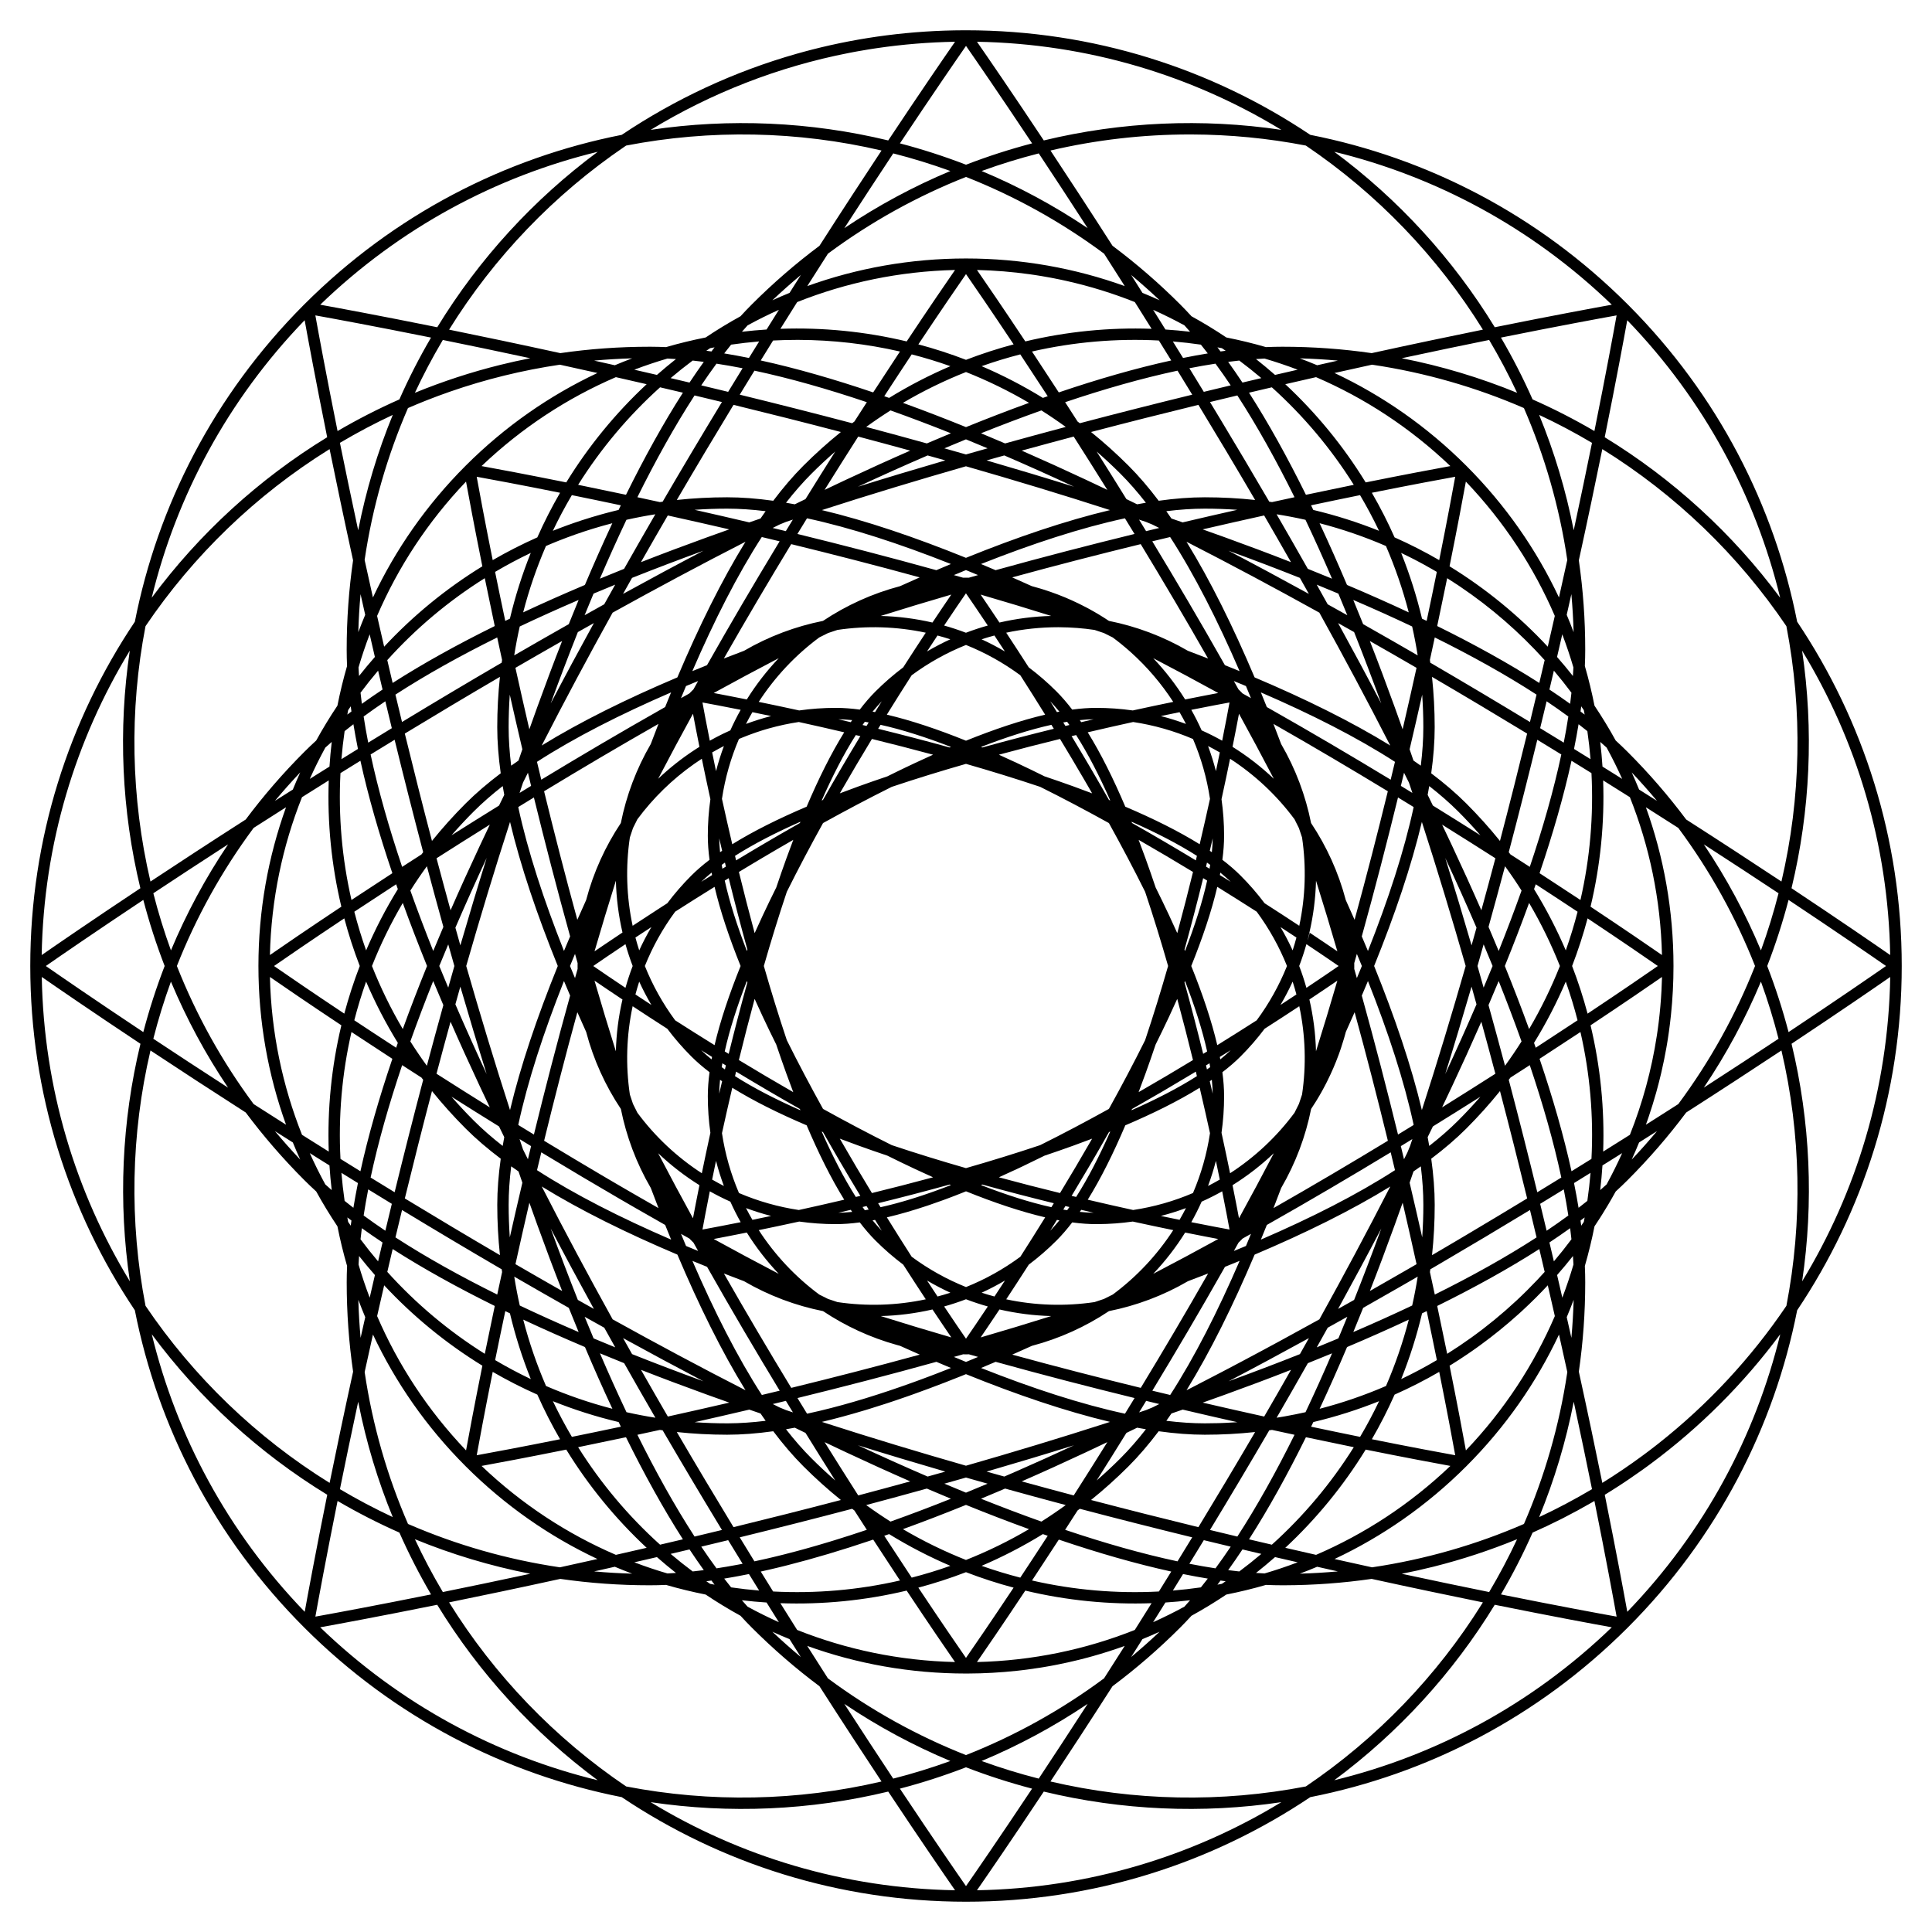 <?xml version="1.0" encoding="UTF-8"?>
<!DOCTYPE svg  PUBLIC '-//W3C//DTD SVG 1.1//EN'  'http://www.w3.org/Graphics/SVG/1.1/DTD/svg11.dtd'>
<svg version="1.1" viewBox="0 0 1080 1080" xmlns="http://www.w3.org/2000/svg">
<g fill-rule="evenodd">
<path d="m540 16.925s-1.119 2e-3 -1.119 2e-3c-29.278 0.093-57.703 3.828-84.831 10.771-1.379 0.352-2.755 0.714-4.128 1.083-1.447 0.389-2.894 0.789-4.338 1.198-35.283 9.996-68.285 25.453-98.036 45.4-65.043 12.831-127.08 44.413-177.42 94.751s-0.523 0.524-0.523 0.524c-50.036 50.248-81.442 112.08-94.228 176.89-36.919 55.065-58.454 121.26-58.454 192.45s21.535 137.39 58.454 192.45c12.831 65.043 44.413 127.08 94.751 177.42s112.38 81.92 177.42 94.751l0.326 0.219c54.987 36.781 121.07 58.235 192.13 58.235 71.189 0 137.39-21.535 192.45-58.454 65.043-12.831 127.08-44.413 177.42-94.751s81.92-112.38 94.751-177.42c36.919-55.065 58.454-121.26 58.454-192.45s-21.535-137.39-58.454-192.45c-12.773-64.776-44.172-126.61-94.195-176.86l-0.556-0.558c-50.338-50.338-112.38-81.92-177.42-94.751-55.065-36.919-121.26-58.454-192.45-58.454zm-43.481 984.58c-43.511 10.501-88.673 12.473-132.8 5.914 49.792 30.294 107.95 48.149 170.16 49.25-5.996-8.643-19.305-27.988-37.354-55.164zm86.962 0-0.507 0.764c-17.789 26.771-30.908 45.839-36.847 54.4 62.215-1.101 120.38-18.958 170.16-49.25-44.125 6.557-89.279 4.587-132.8-5.914zm-43.481-13.577c-12.121 4.683-24.453 8.659-36.945 11.933l0.989 1.487c17.829 26.787 30.712 45.459 35.956 53.001 5.339-7.679 18.596-26.894 36.945-54.488-12.482-3.271-24.817-7.248-36.945-11.933zm-226.78-105.32c-22.913 5.013-43.854 9.401-62.173 13.129 25.367 40.879 59.169 75.991 98.977 102.9 47.166 9.116 95.894 8.192 142.75-2.773-10.314-15.585-22.018-33.496-34.679-53.247-13.192-9.861-25.824-20.77-37.794-32.74-2.131-2.131-4.253-4.353-6.367-6.665-6.675-3.674-13.173-7.63-19.473-11.85-7.442-1.471-14.832-3.268-22.149-5.39-3.13 0.139-6.201 0.21-9.215 0.21-16.928 0-33.574-1.218-49.875-3.573zm453.55 0c-15.943 2.304-32.215 3.519-48.756 3.571l-1.119 2e-3c-3.014 0-6.085-0.071-9.215-0.21-7.318 2.122-14.71 3.919-22.149 5.39-6.303 4.222-12.799 8.177-19.473 11.85-2.114 2.312-4.236 4.534-6.367 6.665-11.97 11.97-24.602 22.879-37.794 32.74l-6e-3 9e-3c-12.623 19.693-24.297 37.557-34.592 53.115l-0.081 0.123c46.842 10.969 95.572 11.894 142.75 2.773 39.599-26.771 73.261-61.663 98.588-102.27l0.389-0.625c-18.313-3.727-39.254-8.115-62.173-13.129zm68.809 14.474c-23.342 38.192-53.881 71.52-89.722 98.086 56.629-13.787 110.38-42.284 155.14-85.493-10.352-1.872-33.442-6.14-65.421-12.593zm-591.17 0-0.809 0.163c-31.552 6.361-54.343 10.574-64.612 12.43 44.772 43.215 98.524 71.712 155.14 85.493-35.837-26.565-66.373-59.887-89.722-98.086zm227.58 55.399 0.343 0.531c9.752 15.088 18.825 28.921 26.992 41.246 10.767-2.746 21.425-6.028 31.929-9.843-20.526-8.585-40.386-19.23-59.264-31.934zm136 0c-18.883 12.707-38.744 23.351-59.264 31.934 10.51 3.817 21.171 7.099 31.929 9.843 8.262-12.467 17.449-26.477 27.335-41.777zm-156.73-32.391c3.925 6.193 7.777 12.237 11.54 18.112 24.137 17.915 50.119 32.219 77.187 42.902 27.08-10.692 53.056-24.993 77.187-42.902 3.769-5.884 7.622-11.93 11.54-18.112-5.843 2.105-11.782 4.008-17.808 5.701-1.045 0.294-2.092 0.581-3.143 0.862-1.307 0.349-2.618 0.689-3.936 1.019l-0.748 0.187-0.256 0.063c-3.853 0.95-7.74 1.815-11.658 2.592-0.267 0.053-0.534 0.105-0.802 0.157l-0.802 0.156c-0.647 0.124-1.295 0.245-1.945 0.365l-0.467 0.085-0.637 0.115c-1.086 0.195-2.174 0.384-3.264 0.565-0.585 0.097-1.171 0.193-1.757 0.286-2.296 0.367-4.603 0.703-6.918 1.008l-0.415 0.055c-0.273 0.035-0.546 0.07-0.819 0.106l-0.82 0.103c-0.273 0.034-0.547 0.067-0.82 0.1l-0.821 0.098-0.822 0.095-0.823 0.093-0.823 0.091c-9.064 0.979-18.263 1.496-27.576 1.525l-0.847 1e-3c-31.135 0-61.008-5.442-88.727-15.428zm121.89-30.933c-12.655 19.048-22.191 32.949-27.026 39.933 31.096-0.733 60.827-7.029 88.241-17.939 3.09-4.902 6.219-9.89 9.379-14.95-23.674 0.841-47.443-1.507-70.594-7.044zm-66.32 0c-23.16 5.537-46.929 7.884-70.594 7.044 3.162 5.064 6.289 10.049 9.379 14.95 27.403 10.905 57.139 17.205 88.241 17.939-4.834-6.984-14.373-20.888-27.026-39.933zm33.16-10.295c-8.745 3.368-17.636 6.25-26.628 8.645 12.849 19.307 22.311 33.054 26.628 39.276 4.317-6.221 13.779-19.969 26.628-39.276-8.993-2.395-17.883-5.277-26.628-8.645zm108.24 33.293c-3.163 1.437-6.358 2.814-9.589 4.13l-1.676 2.655c-1.546 2.447-3.082 4.873-4.607 7.274l-0.054 0.085c5.416-4.516 10.728-9.231 15.926-14.144zm-216.47 0c5.191 4.906 10.498 9.618 15.926 14.144l-1.941-3.06c-0.845-1.335-1.69-2.67-2.535-4.005l-1.861-2.949c-3.228-1.315-6.424-2.692-9.589-4.13zm233.51-17.601c-4.585 0.541-9.183 0.961-13.791 1.259l-1.749 2.806c-0.874 1.399-1.749 2.799-2.623 4.199l-2.509 4.004c5.955-2.676 11.788-5.573 17.488-8.681 1.064-1.172 2.125-2.368 3.184-3.587zm-250.54 0c1.058 1.218 2.119 2.414 3.184 3.587 5.703 3.109 11.537 6.007 17.488 8.681l-2.509-4.004c-0.874-1.4-1.749-2.8-2.623-4.199l-1.749-2.806c-4.608-0.299-9.209-0.719-13.791-1.259zm-226.02-55.505c-6.537 32.487-10.749 55.448-12.404 64.653l1.908-0.344c10.235-1.852 32.315-5.937 62.745-12.06-6.514-11.14-12.423-22.674-17.686-34.563-11.883-5.259-23.414-11.167-34.563-17.686zm702.26 0.192c-0.301 0.175-0.602 0.35-0.904 0.526l-0.743 0.429c-5.032 2.898-10.142 5.674-15.329 8.322l-0.48 0.245-0.912 0.462c-5.216 2.633-10.507 5.139-15.866 7.51-5.259 11.883-11.167 23.414-17.686 34.563 32.487 6.537 55.448 10.749 64.653 12.404-1.655-9.205-5.867-32.166-12.404-64.653zm-806.12-93.373c13.787 56.629 42.284 110.38 85.493 155.14 1.872-10.352 6.14-33.442 12.593-65.421-38.192-23.342-71.52-53.881-98.086-89.722zm910.32 0c-20.452 27.59-44.909 52.039-72.513 72.483l-0.352 0.261-0.838 0.617-0.84 0.615-0.841 0.612-0.74 0.535c-0.467 0.336-0.934 0.671-1.397 1.001-2.356 1.681-4.735 3.334-7.142 4.962-1 0.677-2.005 1.349-3.006 2.011-1.131 0.748-2.267 1.49-3.409 2.225-1.414 0.912-2.836 1.814-4.267 2.708-0.913 0.569-1.829 1.135-2.741 1.692 6.452 31.973 10.722 55.069 12.593 65.421 43.215-44.772 71.712-98.524 85.493-155.14zm-507.39 114.9-1.151 0.388c-16.025 5.397-31.558 10.047-46.456 13.823-0.756 0.192-1.51 0.382-2.263 0.569l-0.759 0.188-0.914 0.225-0.273 0.066c-0.563 0.138-1.125 0.274-1.687 0.409-1.13 0.272-2.256 0.539-3.377 0.8l-0.114 0.026-0.903 0.209c-0.46 0.106-0.919 0.212-1.378 0.316l-0.421 0.095-0.898 0.202-0.895 0.2-0.894 0.198-0.125 0.027c2.317 3.751 4.618 7.466 6.898 11.131l0.011 0.019c23.75 1.24 47.64-0.812 70.924-6.154-4.649-7.029-9.662-14.671-14.977-22.855zm104.11-0.118c-5.312 8.179-10.326 15.822-14.977 22.855 23.289 5.343 47.183 7.395 70.924 6.154 2.287-3.678 4.591-7.396 6.909-11.15-19.785-4.341-40.858-10.401-62.856-17.859zm256.17-0.201 0.011-0.023-0.315 0.129c-14.85 6.075-30.215 11.148-46.007 15.132l-0.449 0.113-0.119 0.03c-5.81 1.456-11.678 2.764-17.596 3.921 17.807 3.828 34.215 7.239 48.869 10.213 5.666-9.546 10.877-19.392 15.606-29.515zm-616.12-0.023c4.732 10.13 9.95 19.989 15.617 29.538 14.657-2.974 31.06-6.384 48.869-10.213-22.337-4.367-43.908-10.884-64.486-19.325zm186.73 19.477c-1.958 0.397-3.903 0.776-5.834 1.138l-0.635 0.118-0.865 0.159s-0.271 0.05-0.271 0.05c-0.485 0.088-0.969 0.175-1.453 0.262-1.598 0.284-3.187 0.556-4.767 0.815 1.286 1.668 2.575 3.304 3.868 4.907 5.207 0.754 10.432 1.347 15.665 1.781-1.894-3.054-3.799-6.134-5.708-9.23zm242.68 0c-1.91 3.098-3.811 6.171-5.697 9.212l-0.011 0.018c5.237-0.433 10.463-1.027 15.665-1.781 1.295-1.606 2.586-3.244 3.868-4.907-4.527-0.743-9.136-1.591-13.825-2.542zm-263.64 3.634c-0.958 0.135-1.913 0.266-2.863 0.392 0.698 0.482 1.397 0.96 2.104 1.439 0.838 0.162 1.677 0.319 2.506 0.47-0.583-0.76-1.165-1.527-1.747-2.301zm284.59 0c-0.582 0.773-1.164 1.541-1.747 2.301 0.834-0.152 1.667-0.308 2.506-0.47 0.706-0.478 1.41-0.96 2.104-1.439-0.707-0.094-1.415-0.19-2.133-0.29zm-99.318-25.964c-11.047 6.807-22.491 12.718-34.241 17.739 7.122 2.524 14.334 4.723 21.607 6.595 4.74-7.156 9.88-14.978 15.345-23.385l-1.434-0.5zm-85.956 0-1.277 0.449-1.434 0.5c5.464 8.406 10.606 16.231 15.345 23.385 7.276-1.872 14.485-4.07 21.607-6.595-11.742-5.017-23.189-10.93-34.241-17.739zm-156.74 19.022c-1.542 0.347-3.083 0.694-4.625 1.041l-3.536 0.791 0.475 0.043c6.875 0.612 13.806 1.02 20.787 1.216-3.252-1.219-6.485-2.505-9.7-3.859zm396.03-0.768c-3.212 1.353-6.446 2.639-9.7 3.859 7.139-0.2 14.223-0.622 21.262-1.259-2.92-0.653-5.867-1.314-8.831-1.983zm-369.08-5.401-3.22 0.747c-1.608 0.372-3.216 0.743-4.824 1.114l-4.605 1.058c6.102 2.318 12.276 4.395 18.504 6.227l0.086-4e-3c1.556-0.076 3.126-0.17 4.702-0.28-3.625-2.86-7.173-5.814-10.643-8.862zm345.53 0c-3.47 3.047-7.021 6.003-10.643 8.862 1.61 0.112 3.206 0.207 4.788 0.284 6.231-1.834 12.406-3.91 18.504-6.227l-4.605-1.058c-1.608-0.371-3.216-0.742-4.824-1.114zm-327.31-4.277c-3.542 0.84-7.058 1.669-10.563 2.49 4.009 3.397 8.125 6.673 12.336 9.818 2.051-0.22 4.123-0.465 6.205-0.735-2.676-3.726-5.335-7.585-7.978-11.573zm309.09 0c-2.642 3.986-5.301 7.846-7.978 11.573 2.089 0.271 4.158 0.516 6.205 0.735 4.215-3.149 8.329-6.424 12.336-9.818-2.929-0.686-5.878-1.381-8.851-2.084zm-287.49-5.184c-5.052 1.228-10.063 2.435-15.041 3.624 2.818 4.193 5.657 8.239 8.516 12.13 3.837-0.587 7.737-1.254 11.696-1.998l0.286-0.054 0.859-0.163 0.533-0.103c0.398-0.076 0.796-0.154 1.194-0.231l0.031-7e-3c-2.675-4.354-5.368-8.755-8.074-13.198zm265.89 0c-2.705 4.441-5.395 8.837-8.074 13.198 4.957 0.972 9.826 1.826 14.599 2.556 2.858-3.89 5.697-7.936 8.516-12.13-4.971-1.187-9.987-2.395-15.041-3.624zm198.55-114.94c-12.538 26.661-29.814 51.633-51.83 73.648-22.015 22.016-46.987 39.292-73.648 51.83l2.374 0.532c6.328 1.415 12.531 2.787 18.593 4.115 29.735-4.399 58.221-12.657 84.916-24.242 11.517-26.548 19.743-54.845 24.162-84.375l0.08-0.541c-1.495-6.826-3.046-13.825-4.647-20.967zm-663 0-0.666 2.972c-1.357 6.075-2.676 12.034-3.952 17.861l-0.029 0.134c4.399 29.735 12.657 58.221 24.242 84.916l0.649 0.28c26.516 11.44 54.778 19.599 84.267 23.962 6.826-1.495 13.825-3.046 20.967-4.647-26.661-12.538-51.633-29.814-73.648-51.83-22.016-22.015-39.292-46.987-51.83-73.648zm267.86 97.404c-21.386 5.637-42.42 10.96-62.837 15.958l0.14 0.229c2.709 4.443 5.404 8.841 8.08 13.191 2.198-0.47 4.413-0.961 6.648-1.475l0.742-0.171 0.892-0.207c0.451-0.106 0.902-0.212 1.357-0.32 0.922-0.219 1.847-0.441 2.78-0.668l0.35-0.085 0.669-0.164c0.86-0.211 1.723-0.426 2.591-0.644l0.36-0.09 0.731-0.186c1.887-0.478 3.783-0.972 5.687-1.478s0.898-0.239 0.898-0.239l0.921-0.248 0.923-0.25 0.925-0.252 0.926-0.254 0.928-0.256 0.929-0.258c0.311-0.087 0.621-0.174 0.931-0.261l0.909-0.256c1.057-0.298 2.117-0.601 3.18-0.908l0.587-0.17 0.821-0.238c2.083-0.607 4.176-1.228 6.275-1.864 0.522-0.158 1.045-0.317 1.57-0.477l0.783-0.24c6.087-1.867 12.259-3.858 18.514-5.967-2.271-3.512-4.591-7.115-6.96-10.811-0.417-0.312-0.834-0.626-1.25-0.941zm127.27 0c-0.421 0.319-0.843 0.636-1.25 0.941-2.366 3.691-4.687 7.296-6.96 10.811 22.018 7.422 43.087 13.412 62.827 17.626 2.721-4.423 5.46-8.894 8.22-13.42-20.408-4.996-41.447-10.32-62.837-15.958zm-63.635-2.179c-11.937 4.84-23.704 9.375-35.244 13.559 11.378 6.697 23.165 12.438 35.244 17.226 12.08-4.788 23.866-10.529 35.244-17.226-11.545-4.186-23.309-8.72-35.244-13.559zm223.44-30.911c-12.461 20.291-27.608 38.758-44.936 54.898 5.281 1.221 10.495 2.416 15.624 3.581l1.579 0.359c27.088-11.666 52.569-28.238 75.08-49.712-8.356-1.52-24.933-4.607-47.347-9.126zm-446.88 0c-22.418 4.52-38.99 7.606-47.347 9.126 22.506 21.471 47.981 38.041 75.08 49.712 5.651-1.282 11.391-2.596 17.203-3.94-17.335-16.145-32.482-34.613-44.936-54.898zm413.48-6.918c-10.279 20.823-20.895 40.01-31.818 57.074l1.912 0.452c3.648 0.861 7.268 1.71 10.858 2.547 17.671-15.917 33.112-34.26 45.798-54.502-8.257-1.684-17.205-3.542-26.75-5.571zm-380.09 0c-9.539 2.028-18.489 3.887-26.75 5.571 12.689 20.246 28.134 38.592 45.798 54.502 3.588-0.837 7.205-1.685 10.858-2.547l1.912-0.452c-10.921-17.06-21.536-36.246-31.818-57.074zm361.15-4.085c-0.516 0.074-1.033 0.147-1.55 0.219-11.136 19.107-22.245 37.745-33.149 55.716 5.143 1.247 10.243 2.472 15.302 3.677 10.98-16.942 21.644-36.076 31.963-56.889-4.089-0.878-8.278-1.785-12.566-2.723zm-342.21 0c-4.282 0.937-8.473 1.845-12.566 2.723 10.321 20.818 20.984 39.951 31.963 56.889 5.051-1.203 10.15-2.428 15.302-3.677-10.899-17.963-22.011-36.604-33.149-55.716-0.523-0.073-1.046-0.146-1.55-0.219zm278.83 0.744c-5.523 7.321-11.143 13.887-16.849 19.593-6.718 6.719-13.711 12.995-20.958 18.841 20.426 5.354 40.51 10.418 60.015 15.182 10.421-17.155 21.045-34.942 31.703-53.172-9.258 0.99-18.641 1.497-28.142 1.497-8.07 0-16.687-0.67-25.769-1.941zm-215.45 0c-9.082 1.271-17.699 1.941-25.769 1.941-9.501 0-18.884-0.507-28.142-1.497 10.658 18.228 21.279 36.011 31.703 53.172 19.23-4.696 39.036-9.688 59.183-14.964l0.832-0.218c-7.247-5.846-14.24-12.122-20.958-18.841-5.706-5.706-11.326-12.272-16.849-19.593zm85.857 32.049c-11.36 3.156-22.674 6.229-33.904 9.218 4.457 3.241 8.996 6.321 13.605 9.236 11.055-3.94 22.324-8.214 33.762-12.78-4.308-1.786-8.636-3.609-12.981-5.468zm43.74 0-1.784 0.762c-3.905 1.666-7.795 3.302-11.679 4.912 11.439 4.566 22.71 8.84 33.762 12.78 4.61-2.916 9.148-5.994 13.605-9.236-11.227-2.988-22.543-6.062-33.904-9.218zm317.88-48.544c-4.367 22.337-10.884 43.908-19.325 64.486 10.13-4.732 19.989-9.95 29.538-15.617-2.917-14.376-6.254-30.432-9.99-47.829zm-679.32 0.898-0.177-0.898-0.214 0.997c-3.741 17.42-7.08 33.487-9.999 47.872 9.556 5.672 19.413 10.888 29.538 15.617-8.331-20.308-14.785-41.578-19.148-63.588zm260.55 21.682c6.477 10.391 12.767 20.35 18.798 29.794 9.627-2.554 19.322-5.171 29.066-7.852-11.885-5.196-23.897-10.65-35.983-16.316-3.467-1.625-6.94-3.268-10.429-4.932zm158.05 0c-3.948 1.889-7.919 3.769-11.881 5.626-12.086 5.666-24.098 11.12-35.983 16.316 9.735 2.679 19.43 5.296 29.066 7.852 6.026-9.438 12.317-19.396 18.798-29.794zm-79.024 19.799c-4.024 1.151-8.045 2.292-12.083 3.428 4.048 1.706 8.08 3.379 12.083 5.015 4.01-1.639 8.04-3.311 12.083-5.015-3.413-0.961-6.829-1.929-10.254-2.906zm-455.86-238.74c-10.969 46.842-11.894 95.572-2.773 142.75 26.905 39.797 62.014 73.599 102.9 98.977 3.727-18.313 8.115-39.254 13.129-62.173-2.355-16.301-3.573-32.947-3.573-49.875 0-2.963 0.068-5.983 0.203-9.063l7e-3 -0.152c-2.122-7.318-3.919-14.71-5.39-22.149-4.222-6.303-8.177-12.799-11.85-19.473-2.312-2.114-4.534-4.236-6.665-6.367-11.97-11.97-22.879-24.602-32.74-37.794-19.274-12.354-36.798-23.8-52.122-33.935zm911.71 0c-15.585 10.314-33.496 22.018-53.247 34.679-9.861 13.192-20.77 25.824-32.74 37.794-2.131 2.131-4.353 4.253-6.665 6.367-1.333 2.422-2.703 4.821-4.105 7.187l-0.321 0.54-0.092 0.155c-0.951 1.595-1.919 3.178-2.903 4.751-0.528 0.844-1.061 1.685-1.593 2.516-0.933 1.452-1.879 2.895-2.836 4.324-1.471 7.442-3.268 14.832-5.39 22.149 0.139 3.13 0.21 6.201 0.21 9.215 0 16.928-1.218 33.574-3.573 49.875v2e-3c5.013 22.913 9.401 43.853 13.129 62.171 7.727-4.795 15.249-9.892 22.543-15.272 0.999-0.736 1.994-1.478 2.981-2.223 0.765-0.577 1.528-1.158 2.288-1.741 0.972-0.746 1.939-1.497 2.906-2.255l0.198-0.155 0.564-0.445c27.55-21.746 51.658-47.667 71.369-76.812l0.05-0.074c9.116-47.166 8.192-95.894-2.773-142.75zm-360.18 210.87-0.355 0.174c-1.878 0.921-3.754 1.837-5.629 2.748-5.681 9.181-11.24 18.057-16.624 26.57 4.557-3.958 8.993-8.091 13.314-12.411 4.8-4.801 9.535-10.221 14.205-16.204-1.626-0.275-3.265-0.568-4.911-0.877zm-191.36 0c-1.651 0.31-3.288 0.602-4.911 0.877 4.67 5.983 9.405 11.403 14.205 16.204 4.321 4.32 8.757 8.453 13.314 12.411-5.385-8.514-10.944-17.39-16.624-26.57l-5e-3 -2e-3c-1.841-0.895-3.682-1.794-5.549-2.709zm156.07 9.832c-16.213 5.061-32.529 9.964-48.854 14.708l1.14 0.322c2.919 0.823 5.835 1.64 8.749 2.452 2.252-0.97 4.51-1.95 6.77-2.938s0.337-0.148 0.337-0.148c10.529-4.606 21.161-9.416 31.858-14.396zm-120.78 0c13.107 6.102 26.118 11.948 38.965 17.482 3.292-0.917 6.588-1.842 9.889-2.774-16.309-4.739-32.633-9.644-48.854-14.708zm59.706-39.478-1.579 0.636-0.718 0.287c-2.748 1.101-5.483 2.179-8.205 3.235l-0.493 0.192-0.442 0.171c-5.632 2.176-11.206 4.254-16.709 6.224l-1.35 0.482-0.912 0.323c-0.747 0.265-1.493 0.527-2.239 0.788-1.876 0.657-3.744 1.3-5.606 1.931-0.727 0.246-1.452 0.49-2.171 0.731l-1.129 0.377-1.482 0.49c-0.543 0.179-1.086 0.356-1.632 0.534-2.923 0.952-5.822 1.87-8.696 2.753l-1.457 0.445c-0.539 0.163-1.077 0.325-1.614 0.486-8.015 2.404-15.832 4.522-23.419 6.326l2.087 0.674c25.861 8.334 52.112 16.265 78.251 23.762l0.199 0.057c26.115-7.488 52.331-15.406 78.156-23.724l2.381-0.769c-24.766-5.89-52.009-15.136-80.537-26.688zm-263.86-1.557c-4.567 22.738-7.597 39.15-8.944 46.602l1.609-0.292c8.055-1.465 23.761-4.388 44.993-8.652-4.639-8.006-8.866-16.28-12.651-24.794l-0.065-0.148c-8.565-3.802-16.89-8.051-24.942-12.716zm529.1 0c-8.052 4.666-16.376 8.915-24.942 12.716-3.802 8.565-8.051 16.89-12.716 24.942 22.738 4.567 39.15 7.597 46.602 8.944-1.347-7.452-4.377-23.864-8.944-46.602zm-589.78-48.388c-1.343 5.807-2.654 11.534-3.936 17.185l-4e-3 0.018c11.666 27.088 28.238 52.569 49.712 75.08 1.52-8.356 4.607-24.933 9.126-47.347-20.291-12.461-38.758-27.608-54.898-44.936zm650.47 0c-4.506 4.838-9.193 9.506-14.046 13.987-0.374 0.345-0.748 0.689-1.123 1.031l-0.433 0.395-0.582 0.528-0.343 0.308c-6.758 6.086-13.836 11.826-21.207 17.193-0.674 0.491-1.351 0.979-2.026 1.46l-0.341 0.244-0.643 0.456c-0.215 0.151-0.43 0.303-0.644 0.454l-0.646 0.452-0.647 0.45-0.649 0.448c-0.217 0.149-0.433 0.298-0.65 0.447l-0.267 0.182c-0.345 0.236-0.69 0.47-1.039 0.707-1.464 0.989-2.938 1.964-4.428 2.927l-0.178 0.115-0.31 0.2c-0.813 0.523-1.629 1.041-2.453 1.559l-0.57 0.357-0.67 0.418c-0.224 0.138-0.448 0.277-0.672 0.415l-0.331 0.203c4.52 22.418 7.606 38.99 9.126 47.347 21.471-22.506 38.041-47.981 49.712-75.08-1.271-5.601-2.573-11.29-3.905-17.054zm-556.15 64.774c3.251 6.821 6.796 13.475 10.615 19.942 8.412-1.708 17.578-3.605 27.387-5.686l-0.66-1.367-0.586-1.221c-12.625-2.998-24.897-6.91-36.756-11.668zm461.84 0c-11.851 4.755-24.126 8.668-36.756 11.668l-0.586 1.221-0.66 1.367c9.808 2.08 18.977 3.978 27.387 5.686 3.82-6.469 7.364-13.121 10.615-19.942zm-352.06 4.713c-10.509 2.474-20.716 4.82-30.543 7.032 6.021 0.424 12.081 0.639 18.19 0.639l0.552-1e-3c6.629-0.026 13.627-0.51 20.951-1.413-0.955-1.344-1.907-2.71-2.852-4.093-2.104-0.719-4.203-1.44-6.298-2.164zm242.29 0c-2.088 0.722-4.181 1.441-6.298 2.164-0.948 1.387-1.899 2.752-2.852 4.093 7.532 0.929 14.713 1.414 21.503 1.414 2.441 0 4.874-0.035 7.291-0.103l0.124-3e-3 0.821-0.025c0.274-9e-3 0.547-0.018 0.82-0.027l0.552-0.02c0.738-0.028 1.475-0.058 2.201-0.091 2.13-0.097 4.253-0.221 6.381-0.37-9.828-2.212-20.036-4.558-30.543-7.032zm83.488-31.47-0.665 0.275c-4.249 1.756-8.539 3.5-12.867 5.233-5.801 10.264-11.628 20.437-17.456 30.492 1.355-0.214 2.707-0.439 4.044-0.672l0.253-0.044 0.616-0.109c3.782-0.674 7.534-1.431 11.238-2.265 5.031-10.603 9.978-21.593 14.837-32.91zm-409.26 0c4.86 11.318 9.807 22.31 14.837 32.91 5.321 1.199 10.707 2.231 16.151 3.09-5.827-10.052-11.655-20.226-17.456-30.492-4.323-1.731-8.61-3.473-12.855-5.228zm386.32 9.233c-12.078 4.73-24.428 9.367-36.981 13.907-4.115 1.488-8.252 2.966-12.379 4.423 11.927 2.768 23.417 5.361 34.359 7.775 5.002-8.613 10.007-17.319 15.001-26.105zm-363.37 0c4.989 8.778 9.994 17.484 15.001 26.105 10.935-2.412 22.424-5.006 34.359-7.775-4.127-1.457-8.264-2.935-12.379-4.423-12.553-4.54-24.903-9.177-36.981-13.907zm165.13-4.481c-26.526 7.367-52.714 14.133-77.663 20.249 1.795 2.942 3.581 5.858 5.361 8.751 2.155-0.464 4.332-0.956 6.525-1.475l0.604-0.142 0.212-0.051c16.283-3.889 33.659-9.261 51.773-15.798l1.055-0.381 0.51-0.186c0.96-0.349 1.923-0.702 2.889-1.058l0.705-0.26c1.318-0.488 2.64-0.982 3.966-1.481l1.026-0.387c0.509-0.194 1.018-0.387 1.527-0.581l1.429-0.546c2.731-1.047 5.475-2.118 8.231-3.211-2.322-0.968-4.651-1.95-6.989-2.947zm33.116 0c-2.729 1.168-5.448 2.317-8.15 3.443 28.681 11.373 55.919 20.276 80.452 25.557 1.778-2.89 3.565-5.808 5.361-8.751-24.949-6.115-51.137-12.882-77.663-20.249zm84.138 21.829-0.927 1.52c-1.005 1.648-2.008 3.287-3.009 4.921l1.427-0.474c0.832-0.278 1.665-0.556 2.497-0.834l3.65-1.512 2.355-1.176 1.344-0.674c-2.43-0.583-4.875-1.173-7.337-1.771zm-201.39 0c-2.463 0.598-4.913 1.189-7.337 1.771l1.344 0.674c0.785 0.392 1.57 0.784 2.356 1.176l3.649 1.512c0.832 0.278 1.665 0.556 2.497 0.834l1.427 0.474c-1.306-2.131-2.617-4.277-3.936-6.441zm-146.83-45.421c3.31 12.78 7.584 25.175 12.741 37.101 11.927 5.157 24.32 9.431 37.101 12.741-5.203-11.123-10.316-22.648-15.333-34.509l-0.116-0.049c-11.822-5.003-23.31-10.1-34.393-15.284zm495.04 0-0.123 0.057c-11.087 5.185-22.572 10.279-34.386 15.276-5.018 11.863-10.131 23.39-15.333 34.509 12.78-3.31 25.175-7.584 37.101-12.741 5.157-11.927 9.431-24.32 12.741-37.101zm-94.57-32.837c-2.711 1.115-5.443 2.225-8.197 3.328l-0.492 0.87c-13.389 23.662-26.952 46.668-40.106 68.365 3.35 0.81 6.674 1.609 9.978 2.397 13.615-21.083 26.58-46.641 38.817-74.96zm-305.9 0c12.238 28.322 25.203 53.878 38.817 74.96 3.3-0.787 6.627-1.586 9.978-2.397-13.317-21.966-27.05-45.269-40.598-69.235-2.691-1.078-5.364-2.163-8.014-3.253zm390.11-41.579c-21.677 13.347-47.479 26.074-75.82 38.077-12.003 28.341-24.729 54.142-38.077 75.82l2.281-1.168 1.769-0.908c5.17-2.657 10.339-5.339 15.512-8.048l1.571-0.823 1.446-0.759c1.338-0.703 2.675-1.407 4.023-2.119l1.591-0.84 2.352-1.245 1.815-0.964c3.303-1.754 6.602-3.516 9.88-5.276 3.064-1.646 6.126-3.297 9.185-4.956l0.234-0.127 1.593-0.864c7.032-3.819 14.041-7.666 21.016-11.532 13.574-24.49 26.902-49.376 39.629-74.268zm-474.32 0c12.724 24.886 26.051 49.772 39.629 74.268 24.49 13.574 49.376 26.902 74.268 39.629-13.347-21.677-26.074-47.479-38.077-75.82-28.341-12.003-54.142-24.729-75.82-38.077zm372.5 48.623c-3.724 1.449-7.48 2.887-11.266 4.312-13.875 8.083-28.815 13.659-44.165 16.727-13.016 8.681-27.523 15.304-43.056 19.401l-0.454 0.206c-2.788 1.261-5.569 2.506-8.347 3.735l-1.527 0.674-0.688 0.303c24.558 6.732 48.75 12.942 71.845 18.587 12.341-20.325 25.054-41.82 37.658-63.945zm-270.69 0c12.598 22.115 25.307 43.603 37.654 63.937l4e-3 8e-3c23.099-5.646 47.287-11.855 71.845-18.587-3.231-1.421-6.472-2.865-9.724-4.334l-0.711-0.32-0.581-0.264c-0.593-0.157-1.185-0.317-1.772-0.48-14.863-4.126-28.765-10.573-41.284-18.921-15.343-3.066-30.284-8.641-44.165-16.727-3.784-1.425-7.539-2.861-11.266-4.312zm327.04 36.122-0.11 0.061c-14.716 8.087-29.553 16.07-44.426 23.87l-0.41 0.215c13.583-4.954 26.917-10.02 39.914-15.191 1.679-2.977 3.356-5.961 5.032-8.955zm-383.28 0.061-0.11-0.061 0.834 1.489c1.397 2.493 2.796 4.981 4.198 7.466 13.001 5.173 26.334 10.239 39.914 15.191l-0.829-0.435c-14.735-7.732-29.431-15.64-44.007-23.65zm449.12-15.151-1.367 0.66-1.221 0.586c-2.998 12.625-6.91 24.897-11.668 36.756 6.786-3.235 13.408-6.76 19.859-10.566l0.083-0.049c-1.708-8.412-3.605-17.578-5.686-27.387zm-515.07 0c-2.08 9.808-3.978 18.977-5.686 27.387 6.469 3.82 13.121 7.364 19.942 10.615-4.755-11.851-8.668-24.126-11.668-36.756l-1.221-0.586zm256.6 24.163-0.707-7e-3 -1.81 0.515c-0.693 0.197-1.386 0.394-2.079 0.59l-1.234 0.349c2.202 0.922 4.398 1.831 6.59 2.728l0.173 0.071c2.223-0.91 4.454-1.833 6.691-2.769l0.072-0.03-1.234-0.349c-0.693-0.196-1.386-0.393-2.079-0.59l-1.81-0.515-0.707 7e-3 -0.933 3e-3zm-319.56-58.855c-1.015 4.291-2.014 8.545-2.999 12.77 15.908 17.66 34.239 33.094 54.471 45.779l0.031 0.019c1.684-8.257 3.542-17.205 5.571-26.75-20.792-10.263-39.952-20.863-56.998-31.769zm640.98 0c-17.06 10.921-36.246 21.536-57.074 31.818 2.028 9.539 3.887 18.489 5.571 26.75l0.031-0.019c18.439-11.56 35.3-25.406 50.184-41.135l0.113-0.119c1.411-1.493 2.804-3.003 4.174-4.525l-0.035-0.149c-0.901-3.865-1.816-7.763-2.745-11.696zm-107.32 37.857c-3.648 2.046-7.306 4.087-10.968 6.12-2.031 3.659-4.068 7.309-6.12 10.968 4.069-1.656 8.103-3.323 12.09-4.998 1.678-3.994 3.344-8.026 4.998-12.09zm-426.34 0c1.656 4.069 3.323 8.103 4.998 12.09l0.577 0.243c3.804 1.595 7.641 3.179 11.513 4.755-2.046-3.648-4.087-7.306-6.12-10.968-3.236-1.796-6.464-3.597-9.706-5.412zm213.17-9.787c-4.018 1.529-8.091 2.873-12.205 4.031 5.453 8.173 9.688 14.362 12.205 18.009 2.517-3.647 6.752-9.836 12.205-18.009-4.115-1.159-8.188-2.502-12.205-4.031zm-339.68 0.319c0.2 7.139 0.622 14.223 1.259 21.262 0.678-3.032 1.365-6.092 2.06-9.17l0.54-2.392c-1.353-3.212-2.639-6.446-3.859-9.7zm679.36 0c-1.219 3.252-2.505 6.485-3.859 9.7l0.649 2.874c0.66 2.925 1.311 5.825 1.951 8.688 0.636-7.023 1.058-14.113 1.259-21.262zm-358.41 5.383c-9.519 2.206-19.219 3.436-28.944 3.689 13.092 4.119 26.283 8.101 39.476 11.943-2.699-3.951-6.28-9.24-10.532-15.632zm37.452 0c-4.253 6.394-7.834 11.683-10.532 15.632 13.157-3.831 26.322-7.805 39.39-11.916l0.086-0.027c-9.721-0.253-19.421-1.482-28.944-3.689zm233.79-18.356-1.201 0.696c-2.513 1.455-5.034 2.911-7.554 4.361s-0.51 0.294-0.51 0.294c-7.026 4.042-14.106 8.08-21.227 12.105-1.823 4.553-3.659 9.065-5.508 13.532 11.318-4.86 22.31-9.807 32.91-14.837 1.199-5.321 2.231-10.707 3.09-16.151zm-505.04 0c0.86 5.444 1.892 10.831 3.09 16.151l0.129 0.062c10.462 4.961 21.3 9.841 32.459 14.637l0.322 0.138c-1.85-4.469-3.686-8.981-5.508-13.532-9.942-5.619-19.798-11.262-29.543-16.906zm484.68-26.893c-7.886 15.043-15.957 30.047-24.146 44.946 2.999-1.678 5.99-3.359 8.955-5.032 5.173-13.001 10.239-26.334 15.191-39.914zm-464.31 0c4.954 13.583 10.02 26.917 15.191 39.914 2.977 1.679 5.961 3.356 8.955 5.032-8.181-14.884-16.256-29.895-24.146-44.946zm138.92-3.891c-8.219 1.797-15.816 3.397-22.614 4.791 9.03 13.935 20.504 26.142 33.812 36.009 1.649 0.828 3.297 1.652 4.944 2.471 1.705 0.572 3.414 1.142 5.136 1.713l0.106 0.036c16.39 2.433 33.135 1.915 49.371-1.554-3.82-5.791-8.059-12.294-12.603-19.379-5.395-4.051-10.573-8.533-15.483-13.444-2.978-2.978-5.915-6.383-8.803-10.164-4.715 0.632-9.199 0.963-13.411 0.963-6.945 0-13.775-0.492-20.455-1.442zm186.48 0c-6.38 0.908-12.899 1.397-19.523 1.439l-0.932 3e-3c-4.084 0-8.423-0.312-12.99-0.906l-0.421-0.057c-2.888 3.781-5.825 7.186-8.803 10.164-4.91 4.911-10.088 9.393-15.483 13.444-4.541 7.082-8.782 13.587-12.603 19.379 16.239 3.469 32.983 3.987 49.371 1.554 1.751-0.581 3.499-1.164 5.242-1.749 1.653-0.823 3.307-1.649 4.944-2.471 13.31-9.869 24.784-22.075 33.812-36.009-6.796-1.394-14.392-2.994-22.614-4.791zm-432.52 19.264c-0.112 1.61-0.207 3.206-0.284 4.788 1.834 6.231 3.91 12.406 6.227 18.504l1.058-4.605c0.371-1.608 0.742-3.216 1.114-4.824l0.747-3.22c-3.047-3.47-6.003-7.021-8.862-10.643zm678.57 0c-2.86 3.625-5.814 7.173-8.862 10.643l0.747 3.22c0.372 1.608 0.743 3.216 1.114 4.824l1.058 4.605c2.318-6.102 4.395-12.276 6.227-18.504-0.077-1.581-0.172-3.176-0.284-4.788zm-317.51 13.708c-4.248 2.504-8.598 4.772-13.037 6.806 2.374 0.77 4.765 1.475 7.174 2.114 1.851-2.798 3.81-5.776 5.863-8.92zm-43.546 0c2.052 3.142 4.011 6.121 5.863 8.92 2.406-0.639 4.798-1.344 7.174-2.114-4.434-2.032-8.785-4.301-13.037-6.806zm-293.49-39.423c-1.247 5.143-2.472 10.243-3.677 15.302l0.224 0.146c16.884 10.928 35.941 21.543 56.665 31.817 0.878-4.089 1.785-8.278 2.723-12.566-0.074-0.516-0.147-1.033-0.219-1.55-19.05-11.102-37.632-22.178-55.55-33.048zm630.53 0c-16.491 10.006-33.554 20.191-51.022 30.408l-1.06 0.62-2.41 1.408s-1.224 0.713-1.224 0.713c-0.073 0.523-0.146 1.046-0.219 1.55 0.937 4.282 1.845 8.473 2.723 12.566 20.818-10.321 39.951-20.984 56.889-31.963-1.203-5.051-2.428-10.15-3.677-15.302zm-559.35-4.082c-2.768 11.927-5.361 23.417-7.775 34.359 8.613 5.002 17.319 10.007 26.105 15.001-4.73-12.078-9.367-24.428-13.907-36.981-1.488-4.115-2.966-8.252-4.423-12.379zm488.17 0c-1.457 4.127-2.935 8.264-4.423 12.379-4.54 12.553-9.177 24.903-13.907 36.981 7.282-4.139 14.514-8.288 21.696-12.445l1.096-0.634 2.247-1.303 1.066-0.619c-2.412-10.935-5.006-22.424-7.775-34.359zm-244.08-6.369-0.796 0.32-0.865 0.346-0.802 0.319c-0.878 0.348-1.753 0.691-2.629 1.032l-0.012 5e-3 -0.857 0.332-0.855 0.33c-0.285 0.109-0.569 0.218-0.854 0.327l-0.852 0.323-0.85 0.322-0.65 0.243c-0.35 0.132-0.7 0.262-1.045 0.39-0.513 0.191-1.024 0.379-1.538 0.567s-0.15 0.055-0.15 0.055l-0.434 0.159c-2.497 0.909-4.969 1.78-7.411 2.609l-0.483 0.164-0.821 0.276c-7.659 2.562-15.044 4.711-22.065 6.367l-0.279 0.065c4.828 7.792 9.489 15.173 13.876 22.023 9.514 7.026 19.729 12.674 30.372 16.941 10.641-4.267 20.858-9.915 30.372-16.941 4.389-6.852 9.05-14.235 13.876-22.023-13.592-3.184-28.563-8.226-44.248-14.551zm-516.66-119.83 1e-3 0.077c1.111 62.181 18.963 120.31 49.249 170.08-6.557-44.125-4.587-89.279 5.914-132.8-27.171-18.046-46.521-31.358-55.164-37.354zm1033.3 0c-8.643 5.996-27.988 19.305-55.164 37.354 10.501 43.511 12.473 88.673 5.914 132.8 30.294-49.792 48.149-107.95 49.25-170.16zm-639.19 142.88c-7.528 1.514-13.8 2.722-18.5 3.606 12.04 6.61 24.187 13.124 36.358 19.469-6.695-7.053-12.685-14.781-17.858-23.075zm245.05 0c-5.171 8.291-11.161 16.02-17.858 23.075 12.17-6.345 24.313-12.857 36.358-19.469-4.702-0.885-10.974-2.093-18.5-3.606zm-460.24-2.439c-0.271 2.089-0.516 4.158-0.735 6.205l0.11 0.147c3.115 4.165 6.354 8.232 9.708 12.189l0.039-0.166c0.806-3.44 1.623-6.905 2.451-10.397-3.882-2.573-7.644-5.162-11.28-7.767zm675.44 0c-3.726 2.676-7.585 5.335-11.573 7.978 0.84 3.542 1.669 7.058 2.49 10.563 3.397-4.009 6.673-8.125 9.818-12.336l-0.019-0.178c-0.212-1.967-0.448-3.952-0.705-5.948zm-39.208-76.646c-5.846 7.247-12.122 14.24-18.841 20.958-5.706 5.706-12.272 11.326-19.593 16.849 1.271 9.082 1.941 17.699 1.941 25.769 0 9.501-0.507 18.884-1.497 28.142l1.444-0.845c0.74-0.433 1.48-0.867 2.221-1.301l2.216-1.301 1.368-0.803c2.296-1.35 4.585-2.699 6.854-4.04 1.73-1.023 3.456-2.044 5.187-3.071 11.521-6.834 22.829-13.628 33.882-20.342-4.762-19.498-9.827-39.588-15.182-60.015zm-597.02 0c-5.354 20.426-10.418 40.51-15.182 60.015 17.155 10.421 34.942 21.045 53.172 31.703-0.99-9.258-1.497-18.641-1.497-28.142 0-8.07 0.67-16.687 1.941-25.769-7.321-5.523-13.887-11.143-19.593-16.849-6.719-6.718-12.995-13.711-18.841-20.958zm457.82 79.821-1.119 0.626c-0.63 0.351-1.259 0.702-1.888 1.053l-1.644 0.915c-0.378 0.388-0.764 0.779-1.153 1.167s-0.661 0.657-0.661 0.657l-0.506 0.496-0.823 1.478c-0.592 1.064-1.185 2.126-1.771 3.173 2.268-0.93 4.522-1.864 6.761-2.804 0.939-2.238 1.874-4.493 2.804-6.761zm-318.61 0c0.93 2.268 1.864 4.522 2.804 6.761 2.238 0.939 4.493 1.874 6.761 2.804l-0.626-1.119c-0.351-0.63-0.702-1.259-1.053-1.888l-0.915-1.644-0.506-0.496-0.661-0.657c-0.389-0.388-0.775-0.779-1.153-1.167l-1.644-0.915-1.888-1.053zm-78.1-45.584c-0.81 3.35-1.609 6.674-2.397 9.978l0.094 0.061c21.064 13.592 46.589 26.538 74.866 38.756-1.115-2.711-2.225-5.443-3.328-8.197-5.408-3.057-10.783-6.124-16.102-9.185-1.007-0.58-2.014-1.16-3.027-1.745l-0.149-0.086c-1.922-1.11-3.839-2.221-5.741-3.326l-0.331-0.192-0.427-0.248c-13.892-8.077-27.464-16.142-40.581-24.074zm474.81 0c-21.966 13.317-45.269 27.05-69.235 40.598-1.104 2.755-2.214 5.49-3.328 8.197 28.322-12.238 53.878-25.203 74.96-38.817-0.787-3.3-1.586-6.627-2.397-9.978zm-491.65 7.836c-0.929 7.532-1.414 14.713-1.414 21.503 0 6.109 0.215 12.169 0.639 18.19 2.212-9.828 4.558-20.036 7.032-30.543-0.722-2.088-1.441-4.181-2.164-6.298-1.387-0.948-2.752-1.899-4.093-2.852zm508.49 0c-1.344 0.955-2.71 1.907-4.093 2.852-0.719 2.104-1.44 4.203-2.164 6.298 2.474 10.509 4.82 20.716 7.032 30.543 0.424-6.021 0.639-12.081 0.639-18.19 0-6.79-0.485-13.971-1.414-21.503zm-203.41 29.933c-1.265 2.048-2.52 4.069-3.763 6.064 1.727-1.791 3.437-3.728 5.131-5.803-0.454-0.085-0.911-0.172-1.368-0.261zm-101.68 0c-0.457 0.089-0.913 0.176-1.368 0.261 1.694 2.075 3.404 4.013 5.131 5.803l-0.345-0.555c-1.129-1.811-2.267-3.647-3.418-5.509zm385-17.053c-4.354 2.675-8.755 5.368-13.198 8.074 1.228 5.052 2.435 10.063 3.619 15.021l5e-3 0.02c4.193-2.818 8.239-5.657 12.13-8.516-0.73-4.772-1.584-9.64-2.556-14.599zm-668.32 0c-0.972 4.957-1.826 9.826-2.556 14.599l0.05 0.037c3.877 2.847 7.907 5.674 12.08 8.479 1.187-4.971 2.395-9.987 3.624-15.041-4.441-2.705-8.837-5.395-13.198-8.074zm190.95 1.079c-1.924 9.635-3.306 17.006-4.104 21.364v1e-3l2.328-0.43c4.452-0.826 10.943-2.059 19.036-3.675-2.09-3.728-4.02-7.559-5.78-11.48-3.922-1.76-7.752-3.69-11.48-5.78zm286.42 0c-3.728 2.09-7.559 4.02-11.48 5.78-1.76 3.922-3.69 7.752-5.78 11.48 9.635 1.924 17.006 3.306 21.364 4.104h1e-3c-0.799-4.358-2.181-11.728-4.105-21.364zm202.62 14.597-0.294 0.225c-0.666 0.509-1.336 1.017-2.007 1.522 0.135 0.958 0.266 1.913 0.392 2.863l0.118-0.171c0.443-0.643 0.884-1.288 1.321-1.933 0.162-0.838 0.319-1.677 0.47-2.506zm-691.67 0c0.152 0.834 0.308 1.667 0.47 2.506l0.23 0.34c0.382 0.562 0.766 1.122 1.147 1.673l0.062 0.091c0.099-0.748 0.201-1.499 0.308-2.259l0.084-0.604c-0.723-0.544-1.441-1.088-2.153-1.633zm468.8-5.228-0.415 0.154c-4.439 1.633-8.981 3.055-13.615 4.252 3.672 0.771 7.164 1.492 10.452 2.162 1.25-2.153 2.443-4.343 3.578-6.568zm-245.93 0c1.134 2.224 2.326 4.412 3.578 6.568 3.287-0.67 6.777-1.39 10.452-2.162-4.774-1.233-9.453-2.705-14.03-4.406zm-49.114-30.656 0.13 0.25c6.308 12.094 12.781 24.162 19.339 36.108 0.885-4.702 2.093-10.974 3.606-18.5-8.291-5.171-16.02-11.161-23.075-17.858zm344.16 0c-7.053 6.695-14.781 12.685-23.075 17.858 1.514 7.528 2.722 13.8 3.606 18.5 6.61-12.04 13.124-24.187 19.469-36.358zm-107.67 31.64c-0.26 0.386-0.521 0.77-0.783 1.151 2.665 0.27 5.245 0.431 7.732 0.475-2.288-0.53-4.606-1.073-6.949-1.626zm-128.82 0-0.837 0.197c-2.06 0.486-4.099 0.963-6.112 1.429 2.373-0.042 4.831-0.19 7.37-0.438l0.362-0.037c-0.262-0.381-0.523-0.765-0.783-1.151zm118.89-0.297 1.108-1.814 2.067 0.499 0.167 0.04c-0.422 0.605-0.846 1.201-1.27 1.788-0.716-0.115-1.437-0.237-2.163-0.366zm-112.13-1.315 2.067-0.499 1.108 1.814 0.091 0.147c-0.727 0.129-1.447 0.251-2.163 0.366-0.425-0.587-0.848-1.183-1.27-1.788zm188.29-66.627c-11.862 7.359-26.013 14.38-41.577 20.999-6.619 15.563-13.639 29.713-20.999 41.577 8.924 2.096 17.439 4.02 25.384 5.761 11.696-1.759 22.913-4.989 33.456-9.497 4.507-10.542 7.738-21.76 9.497-33.456-1.742-7.948-3.666-16.464-5.761-25.384zm-261.28 0c-2.096 8.924-4.02 17.439-5.761 25.384 1.759 11.696 4.989 22.913 9.497 33.456l0.351 0.149c10.44 4.429 21.537 7.608 33.105 9.348 7.85-1.721 16.255-3.619 25.061-5.685l0.323-0.076c-7.359-11.862-14.38-26.013-20.999-41.577-15.563-6.619-29.713-13.639-41.577-20.999zm347.89-42.226-0.137 0.31c-1.565 3.556-3.159 7.126-4.781 10.706l-0.014 0.052-0.224 0.838c-0.254 0.939-0.517 1.874-0.792 2.812l-1e-3 1e-3c-0.533 1.822-1.101 3.629-1.702 5.415l-2e-3 6e-3c-0.141 0.417-0.283 0.833-0.427 1.251l-0.245 0.701c-0.099 0.278-0.197 0.555-0.296 0.832l-0.242 0.667c-1.911 5.234-4.117 10.327-6.598 15.261-0.213 0.424-0.429 0.848-0.644 1.264-0.484 0.94-0.978 1.873-1.482 2.803l-0.419 0.765-0.424 0.763-0.428 0.759-0.432 0.757-0.384 0.663c-0.456 0.782-0.918 1.559-1.39 2.336l-0.454 0.742-0.176 0.284c-0.853 1.377-1.728 2.738-2.625 4.084-3.066 15.343-8.641 30.284-16.727 44.165-1.425 3.784-2.861 7.539-4.312 11.266 22.126-12.604 43.623-25.32 63.945-37.658-5.646-23.099-11.855-47.287-18.587-71.845zm-434.49 0c-6.732 24.558-12.942 48.75-18.587 71.845l2.521 1.528c9.24 5.598 18.714 11.267 28.382 16.969l1.102 0.65 3.294 1.938 3.308 1.939 3.32 1.94 3.333 1.941 3.346 1.941 1.677 0.971 0.97 0.56c4.205 2.429 8.437 4.857 12.692 7.281-1.449-3.724-2.887-7.48-4.312-11.266-8.083-13.875-13.659-28.815-16.727-44.165-8.681-13.016-15.304-27.523-19.401-43.056-1.669-3.683-3.308-7.355-4.918-11.016zm566.37 89.792c-3.054 1.894-6.134 3.799-9.23 5.708 0.95 4.687 1.799 9.296 2.542 13.825 1.659-1.279 3.286-2.561 4.881-3.847l0.026-0.021c0.754-5.207 1.347-10.432 1.781-15.665zm-698.26 0c0.433 5.237 1.027 10.463 1.781 15.665l0.108 0.087c1.559 1.256 3.149 2.509 4.767 3.756l0.032 0.025c0.736-4.487 1.576-9.054 2.515-13.691l0.027-0.134c-3.056-1.884-6.087-3.759-9.098-5.626zm340 6.536c-13.636 3.781-27.104 7.271-39.981 10.445 0.454 0.742 0.907 1.481 1.359 2.217 0.916-0.202 1.838-0.414 2.771-0.636 0.767-0.182 1.54-0.37 2.317-0.565l0.121-0.03c1.185-0.298 2.381-0.61 3.587-0.935 1.297-0.35 2.605-0.716 3.925-1.097 0.44-0.127 0.881-0.255 1.32-0.385l0.244-0.072 0.771-0.23c1.107-0.331 2.22-0.672 3.339-1.024l0.551-0.173 0.71-0.225c0.896-0.286 1.797-0.578 2.703-0.877l0.533-0.176c0.265-0.089 0.53-0.177 0.795-0.265l0.506-0.17c0.666-0.224 1.334-0.452 2.002-0.682l0.487-0.168c0.422-0.146 0.845-0.293 1.268-0.441l0.553-0.194 0.286-0.102c0.504-0.178 1.009-0.358 1.517-0.54l0.494-0.177c1.474-0.531 2.958-1.077 4.45-1.636l0.605-0.227 0.538-0.204c0.979-0.37 1.961-0.746 2.945-1.127l-0.396-0.168zm17.936 0.136-0.396 0.168c13.964 5.408 27.246 9.684 39.338 12.358 0.452-0.735 0.904-1.474 1.359-2.217-12.884-3.176-26.346-6.665-39.981-10.445zm-89.461-29.755c6.05 13.698 12.418 26.113 19.078 36.555 0.84-0.201 1.682-0.403 2.529-0.607-3.778-6.25-7.613-12.691-11.46-19.273l-0.014-0.024-1.16-1.988-1.16-1.997-1.161-2.005-1.16-2.012-1.16-2.019-1.159-2.027-1.159-2.033-1.157-2.039-0.135-0.24-0.323-0.13zm160.91 0.161-0.323 0.13c-1.145 2.024-2.293 4.039-3.441 6.043l-0.169 0.296-1.16 2.019-1.16 2.012-1.161 2.005-1.16 1.997-1.16 1.988-1.16 1.981-1.158 1.971s-0.167 0.282-0.167 0.282c-3.016 5.122-6.019 10.149-8.989 15.063 0.846 0.203 1.689 0.406 2.529 0.607 6.66-10.443 13.029-22.859 19.078-36.555zm-150.78 3.813 0.238 0.415c5.935 10.336 11.895 20.394 17.71 29.986 11.038-2.705 22.523-5.645 34.189-8.805-3.331-1.492-6.676-3.026-10.035-4.601-5.048-2.367-10.129-4.823-15.224-7.354l-0.274-0.136c-5.495-1.846-10.92-3.733-16.256-5.663-3.488-1.262-6.938-2.542-10.348-3.842zm141.04 0c-3.41 1.3-6.86 2.58-10.348 3.842-5.336 1.93-10.761 3.817-16.256 5.663-4.003 1.99-7.993 3.932-11.966 5.821l-0.409 0.195-0.262 0.124c-0.962 0.457-1.912 0.905-2.861 1.35-3.359 1.575-6.704 3.109-10.035 4.601 11.666 3.159 23.15 6.099 34.189 8.805 5.892-9.718 11.933-19.917 17.948-30.401zm-385.7-41.098c-7.422 22.018-13.412 43.087-17.626 62.827 4.423 2.721 8.894 5.46 13.42 8.22 4.996-20.408 10.32-41.447 15.958-62.837-0.319-0.421-0.636-0.843-0.941-1.25-3.691-2.366-7.296-4.687-10.811-6.96zm630.35 0-2.086 1.347c-2.848 1.839-5.755 3.709-8.725 5.613-0.312 0.417-0.626 0.834-0.941 1.25 5.637 21.386 10.96 42.42 15.958 62.837 4.518-2.755 8.99-5.494 13.42-8.22-4.216-19.743-10.206-40.814-17.626-62.827zm47.635 51.683c-1.4 0.874-2.8 1.749-4.199 2.623l-2.806 1.749c-0.299 4.608-0.719 9.209-1.259 13.791 1.218-1.058 2.414-2.119 3.587-3.184 3.109-5.703 6.007-11.537 8.681-17.488zm-729.63-2.509c2.676 5.955 5.573 11.788 8.681 17.488l0.239 0.217c1.087 0.983 2.194 1.964 3.318 2.942l0.03 0.025c-0.541-4.585-0.961-9.183-1.259-13.791-2.418-1.506-4.817-3.004-7.21-4.501zm506.54 4.337c-1.233 4.774-2.705 9.453-4.406 14.03 2.224-1.134 4.412-2.326 6.568-3.578-0.67-3.287-1.39-6.777-2.162-10.452zm-279.45 0c-0.771 3.672-1.492 7.164-2.162 10.452 2.153 1.25 4.343 2.443 6.568 3.578-1.698-4.572-3.171-9.252-4.406-14.03zm-46.598-86.452c-3.469 16.239-3.987 32.983-1.554 49.371 0.581 1.751 1.164 3.499 1.749 5.242l0.052 0.105c0.802 1.611 1.607 3.222 2.419 4.839 9.869 13.31 22.075 24.784 36.009 33.812 1.394-6.796 2.994-14.392 4.791-22.614-0.95-6.68-1.442-13.51-1.442-20.455 0-4.212 0.331-8.696 0.963-13.411-3.781-2.888-7.186-5.825-10.164-8.803-4.911-4.91-9.393-10.088-13.444-15.483-7.082-4.541-13.587-8.782-19.379-12.603zm372.65 0c-5.791 3.82-12.294 8.059-19.379 12.603-4.051 5.395-8.533 10.573-13.444 15.483-2.978 2.978-6.383 5.915-10.164 8.803 0.632 4.715 0.963 9.199 0.963 13.411 0 6.945-0.492 13.775-1.442 20.455 1.797 8.219 3.397 15.816 4.791 22.614 13.935-9.03 26.142-20.504 36.009-33.812 0.828-1.649 1.652-3.297 2.471-4.944 0.587-1.75 1.172-3.503 1.749-5.242 2.433-16.39 1.915-33.135-1.554-49.371zm157.18 14.421-0.033 0.022c-7.023 4.644-14.657 9.652-22.822 14.955 7.456 21.992 13.517 43.066 17.859 62.856l2.028-1.252 3.998-2.475 3.969-2.463 1.155-0.719c1.24-23.75-0.812-47.64-6.154-70.924zm-687 0c-5.343 23.289-7.395 47.183-6.154 70.924 3.678 2.287 7.396 4.591 11.15 6.909 4.341-19.785 10.401-40.858 17.859-62.856-8.179-5.312-15.822-10.326-22.855-14.977zm343.5-149.9c13.905 3.994 27.879 8.286 41.48 12.849 12.841 6.389 25.756 13.234 38.417 20.245l0.108 0.194c6.964 12.584 13.759 25.408 20.107 38.162l0.03 0.061c4.563 13.598 8.854 27.57 12.849 41.48-3.994 13.905-8.286 27.879-12.849 41.48-6.389 12.841-13.234 25.756-20.245 38.417-12.657 7.008-25.572 13.854-38.417 20.245-13.598 4.563-27.57 8.854-41.48 12.849-13.905-3.994-27.879-8.286-41.48-12.849-12.841-6.389-25.756-13.234-38.417-20.245-7.001-12.645-13.834-25.535-20.215-38.356l-0.03-0.061c-4.563-13.598-8.854-27.57-12.849-41.48 3.994-13.905 8.286-27.879 12.849-41.48 6.389-12.841 13.234-25.756 20.245-38.417 12.519-6.931 25.281-13.7 37.978-20.027l0.439-0.218c13.598-4.563 27.57-8.854 41.48-12.849zm383.23 207.24c-1.335 0.845-2.67 1.69-4.005 2.535l-2.949 1.861c-1.315 3.228-2.692 6.424-4.13 9.589 4.906-5.191 9.618-10.498 14.144-15.926zm-769.53-1.941c4.51 5.409 9.219 10.714 14.124 15.904l0.02 0.022c-1.437-3.163-2.814-6.358-4.13-9.589l-2.949-1.861c-1.335-0.845-2.67-1.69-4.005-2.535zm635.84 4.451c-2.125 1.302-4.265 2.61-6.421 3.923l-0.02 0.013c0.598 2.463 1.189 4.913 1.771 7.337l0.674-1.344c0.392-0.785 0.784-1.57 1.176-2.356l1.512-3.649c0.278-0.832 0.556-1.665 0.834-2.497zm-498.61 1.427c0.278 0.832 0.556 1.665 0.834 2.497l0.63 1.877 0.632 1.272c0.702 1.408 1.406 2.817 2.1 4.2 0.583-2.43 1.173-4.875 1.771-7.337-2.164-1.319-4.315-2.634-6.441-3.936zm-140.02-92.053c0.733 31.096 7.029 60.827 17.939 88.241 4.902 3.09 9.89 6.219 14.95 9.379-0.841-23.674 1.507-47.443 7.044-70.594-19.048-12.655-32.949-22.191-39.933-27.026zm778.17 0c-6.984 4.834-20.888 14.373-39.933 27.026 5.537 23.16 7.884 46.929 7.044 70.594 5.064-3.162 10.049-6.289 14.95-9.379 7.015-17.627 12.124-36.22 15.072-55.518 0.163-1.071 0.32-2.144 0.47-3.219 0.183-1.31 0.356-2.622 0.519-3.938l0.093-0.757 0.013-0.105c0.327-2.72 0.612-5.454 0.853-8.2 0.261-2.962 0.471-5.942 0.629-8.937 0.118-2.229 0.208-4.469 0.268-6.717l0.011-0.39zm-101.5 66.936-0.845 0.534c-8.253 5.217-16.841 10.593-25.725 16.09l-0.095 0.196c-0.935 1.923-1.875 3.848-2.827 5.788 0.31 1.651 0.602 3.288 0.877 4.911 5.983-4.67 11.403-9.405 16.204-14.205 4.32-4.321 8.453-8.757 12.411-13.314zm-575.17 0c3.958 4.557 8.091 8.993 12.411 13.314 4.801 4.8 10.221 9.535 16.204 14.205 0.275-1.626 0.568-3.265 0.877-4.911-0.979-1.996-1.953-3.991-2.922-5.984-9.081-5.619-17.863-11.118-26.288-16.446zm512.3-64.662-0.122 0.293c-1.089 2.61-2.197 5.23-3.321 7.857 7.367 26.526 14.133 52.714 20.249 77.663 2.942-1.795 5.858-3.581 8.751-5.361-5.281-24.535-14.185-51.775-25.557-80.452zm-449.43 0c-11.373 28.681-20.276 55.919-25.557 80.452l1.959 1.204c2.247 1.38 4.511 2.766 6.792 4.157 6.115-24.949 12.882-51.137 20.249-77.663-1.168-2.729-2.317-5.448-3.443-8.15zm604.8-97.135c9.986 27.719 15.428 57.592 15.428 88.727 0 9.241-0.479 18.37-1.413 27.351-0.326 3.137-0.708 6.257-1.142 9.352-0.17 1.209-0.348 2.415-0.534 3.62l-0.058 0.37-0.128 0.811-0.13 0.811-0.123 0.748c-0.064 0.385-0.128 0.769-0.193 1.145l-0.05 0.296c-0.068 0.395-0.136 0.789-0.206 1.185-0.812 4.608-1.744 9.174-2.796 13.706l-0.125 0.54-0.166 0.703c-0.775 3.266-1.611 6.509-2.509 9.729l-0.154 0.552-0.046 0.164c-1.228 4.361-2.566 8.675-4.015 12.951l-0.247 0.725c-0.087 0.253-0.174 0.506-0.261 0.759l-0.108 0.311c-0.334 0.963-0.674 1.924-1.024 2.898 4.047-2.565 8.031-5.099 11.951-7.601l1.565-0.999 3.529-2.257 1.067-0.683c17.846-24.044 32.108-49.919 42.777-76.872l0.125-0.315c-10.692-27.08-24.993-53.056-42.902-77.187-5.884-3.769-11.93-7.622-18.112-11.54zm-760.17 0-2.042 1.295c-5.476 3.475-10.834 6.891-16.07 10.245-17.915 24.137-32.219 50.119-42.902 77.187l0.192 0.485c10.673 26.907 24.909 52.716 42.71 76.702 5.884 3.769 11.93 7.622 18.112 11.54-9.986-27.719-15.428-57.592-15.428-88.727s5.442-61.008 15.428-88.727zm251.59 147.77c-0.203 0.846-0.406 1.689-0.607 2.529l0.095 0.06c10.422 6.638 22.803 12.986 36.46 19.018l-0.161-0.399-0.13-0.323c-12.316-6.969-24.306-14.024-35.657-20.885zm256.99 0-1.527 0.922c-5.238 3.158-10.605 6.353-16.069 9.556l-1.701 0.996-0.7 0.409c-5.014 2.926-10.108 5.858-15.257 8.774l-0.163 0.093-0.24 0.135-0.13 0.323-0.161 0.399c13.698-6.05 26.113-12.418 36.555-19.078-0.201-0.84-0.403-1.682-0.607-2.529zm126.36-139.58c-5.89 24.766-15.136 52.009-26.688 80.537 11.552 28.528 20.798 55.77 26.688 80.537 8.6-26.594 16.773-53.615 24.493-80.537-7.718-26.915-15.891-53.937-24.493-80.537zm-509.72 0c-8.6 26.594-16.773 53.615-24.493 80.537 7.718 26.915 15.891 53.937 24.493 80.537 5.89-24.766 15.136-52.009 26.688-80.537-11.552-28.528-20.798-55.77-26.688-80.537zm542.96 111.7-0.603 1.38c-5.02 11.445-10.268 22.99-15.713 34.603-1.847 3.941-3.717 7.889-5.624 11.876l-2e-3 5e-3c10.391-6.477 20.35-12.767 29.794-18.798-2.554-9.627-5.171-19.322-7.852-29.066zm-576.21 0c-2.679 9.735-5.296 19.43-7.852 29.066 9.438 6.026 19.396 12.317 29.794 18.798-1.889-3.948-3.769-7.919-5.626-11.881-5.666-12.086-11.12-24.098-16.316-35.983zm150.65 32.466c-0.27 2.665-0.431 5.245-0.475 7.732 0.53-2.288 1.073-4.606 1.626-6.949-0.386-0.26-0.77-0.521-1.151-0.783zm274.91 0c-0.381 0.262-0.765 0.523-1.151 0.783 0.553 2.343 1.095 4.659 1.626 6.949-0.044-2.487-0.205-5.067-0.475-7.732zm-255.58-45.241c-3.159 11.666-6.099 23.15-8.805 34.189 9.718 5.892 19.917 11.933 30.401 17.948-1.3-3.41-2.58-6.86-3.842-10.348-1.93-5.336-3.817-10.761-5.663-16.256-2.58-5.191-5.081-10.361-7.49-15.498-1.575-3.359-3.109-6.704-4.601-10.035zm236.24 0c-1.492 3.331-3.026 6.676-4.601 10.035-2.409 5.137-4.91 10.307-7.49 15.498-1.846 5.495-3.733 10.92-5.663 16.256-1.262 3.488-2.542 6.938-3.842 10.348 10.483-6.014 20.682-12.056 30.401-17.948-2.705-11.038-5.645-22.523-8.805-34.189zm326.29-9.649-0.113 0.27c-8.56 20.423-19.166 40.191-31.821 58.994 15.298-9.885 29.313-19.075 41.777-27.335-2.746-10.767-6.028-21.425-9.843-31.929zm-888.82 0c-3.817 10.51-7.099 21.171-9.843 31.929 12.467 8.262 26.477 17.449 41.777 27.335-12.634-18.775-23.23-38.518-31.782-58.9zm161.78 2.8-0.545 1.932c-0.746 2.65-1.488 5.298-2.229 7.957 5.535 12.852 11.381 25.861 17.482 38.965-5.061-16.213-9.964-32.529-14.708-48.854zm565.27 0c-4.739 16.309-9.644 32.633-14.708 48.854 6.102-13.107 11.948-26.118 17.482-38.965-0.756-2.713-1.517-5.428-2.283-8.15zm-418.79 42.85 0.147 0.091 1.814 1.108-0.499 2.067-0.04 0.167c-0.605-0.422-1.201-0.846-1.788-1.27 0.115-0.716 0.237-1.437 0.366-2.163zm272.16 0.091 0.147-0.091c0.129 0.727 0.251 1.447 0.366 2.163-0.587 0.425-1.183 0.848-1.788 1.27l-0.04-0.167-0.499-2.067zm-433.81-46.07c-4.566 11.439-8.84 22.71-12.78 33.762 2.916 4.61 5.994 9.148 9.236 13.605 2.988-11.227 6.062-22.543 9.218-33.904-1.931-4.508-3.823-8.997-5.674-13.463zm595.6 0-0.358 0.864c-1.729 4.16-3.492 8.339-5.29 12.537l-0.026 0.062c3.156 11.36 6.229 22.674 9.218 33.904 3.241-4.457 6.321-8.996 9.236-13.605-3.94-11.055-8.214-22.324-12.78-33.762zm-149.81 38.668-1.013 0.631c-1.663 1.035-3.346 2.079-5.051 3.132 0.089 0.457 0.176 0.913 0.261 1.368 2.075-1.694 4.013-3.404 5.803-5.131zm-295.98 0c1.791 1.727 3.728 3.437 5.803 5.131 0.085-0.454 0.172-0.911 0.261-1.368-1.675-1.035-3.332-2.063-4.966-3.08zm25.518-38.663c-5.408 13.964-9.684 27.246-12.358 39.338 0.735 0.452 1.474 0.904 2.217 1.359 3.176-12.884 6.665-26.346 10.445-39.981l-0.136-0.32zm244.78 0.396-0.136 0.32c3.781 13.636 7.271 27.104 10.445 39.981 0.742-0.454 1.481-0.907 2.217-1.359-2.674-12.093-6.95-25.376-12.358-39.338zm-329.94-0.614c3.84 13.187 7.823 26.383 11.943 39.476 0.253-9.721 1.482-19.421 3.689-28.944-6.394-4.253-11.683-7.834-15.632-10.532zm415.26 0c-3.951 2.699-9.24 6.28-15.632 10.532 2.206 9.519 3.436 19.219 3.689 28.944 4.119-13.092 8.101-26.283 11.943-39.476zm127.68 0.543c-5.017 11.742-10.93 23.189-17.739 34.241l0.449 1.277 0.5 1.434c8.406-5.464 16.231-10.606 23.385-15.345-1.872-7.276-4.07-14.485-6.595-21.607zm-670.62 0c-2.524 7.122-4.723 14.334-6.595 21.607 7.156 4.74 14.978 9.88 23.385 15.345l0.5-1.434 0.449-1.277c-6.807-11.047-12.718-22.491-17.739-34.241zm194.8-52.985-0.187 0.116c-7.723 4.786-15.04 9.407-21.836 13.76-7.026 9.514-12.674 19.729-16.941 30.372 4.267 10.641 9.915 20.858 16.941 30.372 6.852 4.389 14.235 9.05 22.023 13.876 3.184-13.592 8.226-28.563 14.551-44.248-6.324-15.684-11.366-30.655-14.551-44.248zm281.02 0c-3.184 13.592-8.226 28.563-14.551 44.248 6.324 15.684 11.366 30.655 14.551 44.248 7.792-4.828 15.173-9.489 22.023-13.876 6.955-9.416 12.558-19.521 16.81-30.047l0.131-0.325c-4.267-10.641-9.915-20.858-16.941-30.372-6.852-4.389-14.235-9.05-22.023-13.876zm319.35 7.303c-3.271 12.482-7.248 24.817-11.933 36.945 4.683 12.121 8.659 24.453 11.933 36.945 27.594-18.349 46.809-31.606 54.488-36.945-7.679-5.339-26.894-18.596-54.488-36.945zm-919.71 0c-27.594 18.349-46.809 31.606-54.488 36.945 7.679 5.339 26.894 18.596 54.488 36.945 3.271-12.482 7.248-24.817 11.933-36.945-4.683-12.121-8.659-24.453-11.933-36.945zm774.66 1.701-0.253 0.698c-4.116 11.323-8.565 22.855-13.306 34.546 4.84 11.937 9.375 23.704 13.559 35.244 6.697-11.378 12.438-23.165 17.226-35.244-4.788-12.08-10.529-23.866-17.226-35.244zm-629.61 0c-6.697 11.378-12.438 23.165-17.226 35.244 4.788 12.08 10.529 23.866 17.226 35.244 4.186-11.545 8.72-23.309 13.559-35.244-4.84-11.937-9.375-23.704-13.559-35.244zm-32.696 8.616c-19.307 12.849-33.054 22.311-39.276 26.628l1.227 0.851c6.701 4.639 19.924 13.715 38.049 25.777 2.395-8.993 5.277-17.883 8.645-26.628-3.368-8.745-6.25-17.636-8.645-26.628zm695 0c-2.395 8.993-5.277 17.883-8.645 26.628 3.368 8.745 6.25 17.636 8.645 26.628 19.307-12.849 33.054-22.311 39.276-26.628-6.221-4.317-19.969-13.779-39.276-26.628zm-530.14 35.364c-0.77 2.374-1.475 4.765-2.114 7.174 2.798 1.851 5.776 3.81 8.92 5.863-2.504-4.248-4.772-8.598-6.806-13.037zm365.27 0-0.056 0.122c-2.018 4.392-4.268 8.702-6.75 12.915 3.142-2.052 6.121-4.011 8.92-5.863-0.639-2.406-1.344-4.798-2.114-7.174zm-372.96-20.941c-8.173 5.453-14.362 9.688-18.009 12.205 3.647 2.517 9.836 6.752 18.009 12.205 1.159-4.115 2.502-8.188 4.031-12.205-1.529-4.018-2.873-8.091-4.031-12.205zm380.66 0c-1.159 4.115-2.502 8.188-4.031 12.205 1.529 4.018 2.873 8.091 4.031 12.205 8.173-5.453 14.362-9.688 18.009-12.205-3.647-2.517-9.836-6.752-18.009-12.205zm-479.72 0.122c-1.706 4.048-3.379 8.08-5.015 12.083 1.639 4.01 3.311 8.04 5.015 12.083 1.133-4.026 2.277-8.057 3.428-12.083-1.151-4.024-2.292-8.045-3.428-12.083zm578.78 0c-1.133 4.026-2.277 8.057-3.428 12.083 1.151 4.024 2.292 8.045 3.428 12.083 1.706-4.048 3.379-8.08 5.015-12.083-1.553-3.802-3.137-7.621-4.751-11.457zm-507.92 5.32c-0.946 2.261-1.88 4.515-2.799 6.763 0.919 2.247 1.853 4.502 2.799 6.763 0.36-1.273 0.721-2.548 1.084-3.824l0.37-1.299-7e-3 -0.707-3e-3 -0.933c0-0.55 3e-3 -1.098 0.01-1.64l-0.515-1.81c-0.197-0.693-0.394-1.386-0.59-2.079zm436.71 1.234c-0.196 0.693-0.393 1.386-0.59 2.079l-0.515 1.81 7e-3 0.707 3e-3 0.933s-3e-3 0.933-3e-3 0.933l-7e-3 0.707 0.325 1.141c0.377 1.326 0.753 2.652 1.129 3.982 0.946-2.261 1.88-4.515 2.799-6.763-0.919-2.245-1.851-4.498-2.797-6.758l-2e-3 -5e-3zm-685.59-170.75c-30.294 49.792-48.149 107.95-49.25 170.16 8.643-5.996 27.988-19.305 55.164-37.354-10.501-43.511-12.473-88.673-5.914-132.8zm934.83 0c6.557 44.125 4.587 89.279-5.914 132.8 27.145 18.028 46.484 31.332 55.14 37.337l0.024 0.017c-1.101-62.215-18.958-120.38-49.25-170.16zm-823.61 72.528c-5.056 3.157-10.032 6.279-14.918 9.358l-0.032 0.021c-10.905 27.403-17.205 57.139-17.939 88.241 6.956-4.815 20.78-14.299 39.72-26.885l0.213-0.141c-5.537-23.16-7.884-46.929-7.044-70.594zm712.39 0c0.841 23.674-1.507 47.443-7.044 70.594 19.048 12.655 32.949 22.191 39.933 27.026-0.733-31.096-7.029-60.827-17.939-88.241-4.902-3.09-9.89-6.219-14.95-9.379zm-551.88 56.084c-4.119 13.092-8.101 26.283-11.943 39.476l0.083-0.056 1.278-0.873c0.957-0.652 1.981-1.348 3.073-2.087 3.199-2.168 6.954-4.693 11.198-7.516-2.206-9.519-3.436-19.219-3.689-28.944zm391.38 0c-0.253 9.721-1.482 19.421-3.689 28.944s0.182 0.121 0.182 0.121c6.31 4.199 11.536 7.737 15.45 10.411-3.84-13.187-7.823-26.383-11.943-39.476zm105.66-8.104c-2.988 11.227-6.062 22.543-9.218 33.904 1.931 4.508 3.823 8.997 5.674 13.463 4.566-11.439 8.84-22.71 12.78-33.762-2.916-4.61-5.994-9.148-9.236-13.605zm-602.69 0c-3.241 4.457-6.321 8.996-9.236 13.605l0.058 0.164c3.926 11.005 8.18 22.221 12.722 33.598l2e-3 -5e-3c1.851-4.464 3.742-8.951 5.672-13.458-3.156-11.36-6.229-22.674-9.218-33.904zm59.822-38.447c-2.942 1.795-5.858 3.581-8.751 5.361l0.084 0.39c5.291 24.432 14.16 51.533 25.471 80.058l2e-3 4e-3c0.997-2.392 2.009-4.791 3.036-7.199l0.407-0.951c-7.367-26.526-14.133-52.714-20.249-77.663zm483.04 0c-6.115 24.949-12.882 51.137-20.249 77.663 1.168 2.729 2.317 5.448 3.443 8.15 11.373-28.681 20.276-55.919 25.557-80.452-2.89-1.778-5.808-3.565-8.751-5.361zm-108.91 45.112c-3.176 12.884-6.665 26.346-10.445 39.981l0.136 0.32 0.168 0.396c5.408-13.964 9.684-27.246 12.358-39.338-0.735-0.452-1.474-0.904-2.217-1.359zm-265.23 0-0.196 0.12c-0.67 0.41-1.338 0.82-2.007 1.231l-0.014 8e-3c2.674 12.093 6.95 25.376 12.358 39.338l0.168-0.396 0.136-0.32c-3.781-13.636-7.271-27.104-10.445-39.981zm308.44 27.336c2.504 4.248 4.772 8.598 6.806 13.037 0.77-2.374 1.475-4.765 2.114-7.174-2.798-1.851-5.776-3.81-8.92-5.863zm-351.66 0c-1.409 0.92-2.785 1.821-4.127 2.704l-0.661 0.433c-0.755 0.498-1.51 0.995-2.266 1.492l-1.866 1.234c0.639 2.406 1.344 4.798 2.114 7.174 2.032-4.434 4.301-8.785 6.806-13.037zm588.31-46.227c12.707 18.883 23.351 38.744 31.934 59.264 3.817-10.51 7.099-21.171 9.843-31.929-12.467-8.262-26.477-17.449-41.777-27.335zm-824.95 0-1.385 0.895c-14.755 9.542-28.298 18.425-40.392 26.44 2.746 10.767 6.028 21.425 9.843 31.929 8.585-20.526 19.23-40.386 31.934-59.264zm93.957 22.311c-8.406 5.464-16.231 10.606-23.385 15.345 1.863 7.237 4.047 14.409 6.552 21.486l0.043 0.121c5.017-11.742 10.93-23.189 17.739-34.241l-0.449-1.277zm637.04 0-0.5 1.434-0.449 1.277c6.807 11.047 12.718 22.491 17.739 34.241 2.524-7.122 4.723-14.334 6.595-21.607-7.156-4.74-14.978-9.88-23.385-15.345zm-50.592-14.701 0.433 1.386c4.913 15.774 9.676 31.641 14.275 47.468 0.934-3.306 1.86-6.61 2.774-9.889l-5e-3 -0.01c-5.531-12.843-11.376-25.851-17.477-38.955zm-535.85 0c-6.102 13.107-11.948 26.118-17.482 38.965 0.917 3.292 1.842 6.588 2.774 9.889 4.739-16.309 9.644-32.633 14.708-48.854zm364.45-10.132c1.3 3.41 2.58 6.86 3.842 10.348 1.93 5.336 3.817 10.761 5.663 16.256 2.58 5.191 5.081 10.361 7.49 15.498 1.575 3.359 3.109 6.704 4.601 10.035 3.159-11.666 6.099-23.15 8.805-34.189-9.718-5.892-19.917-11.933-30.401-17.948zm-193.05 0-4e-3 2e-3c-5.84 3.351-11.592 6.71-17.215 10.043-1.718 1.018-3.425 2.035-5.126 3.052-2.717 1.625-5.403 3.243-8.056 4.851 2.705 11.038 5.645 22.523 8.805 34.189 1.492-3.331 3.026-6.676 4.601-10.035 2.392-5.101 4.875-10.236 7.438-15.394l0.052-0.104c1.846-5.495 3.733-10.92 5.663-16.256 1.262-3.488 2.542-6.938 3.842-10.348zm-51.127-45.331c-1.252 0.812-2.491 1.643-3.711 2.491l-0.577 0.403-0.187 0.132c-12.081 8.514-22.735 18.919-31.534 30.786-0.828 1.649-1.652 3.297-2.471 4.944-0.587 1.75-1.172 3.503-1.749 5.242-2.433 16.39-1.915 33.135 1.554 49.371 4.629-3.053 9.712-6.374 15.18-9.903l1.414-0.911 1.526-0.981 1.259-0.808c4.051-5.395 8.533-10.573 13.444-15.483 2.978-2.978 6.383-5.915 10.164-8.803-0.632-4.715-0.963-9.199-0.963-13.411 0-6.945 0.492-13.775 1.442-20.455-1.797-8.219-3.397-15.816-4.791-22.614zm295.3 0c-1.394 6.796-2.994 14.392-4.791 22.614 0.95 6.68 1.442 13.51 1.442 20.455 0 4.212-0.331 8.696-0.963 13.411 3.781 2.888 7.186 5.825 10.164 8.803 4.911 4.91 9.393 10.088 13.444 15.483 6.968 4.468 13.376 8.645 19.096 12.416l0.283 0.187c3.469-16.239 3.987-32.983 1.554-49.371-0.581-1.751-1.164-3.499-1.749-5.242-0.739-1.485-1.481-2.971-2.218-4.441l-0.253-0.503c-9.869-13.31-22.075-24.784-36.009-33.812zm24.237-19.49c1.447 3.718 2.882 7.468 4.304 11.246l8e-3 0.02c8.083 13.875 13.659 28.815 16.727 44.165 8.681 13.016 15.304 27.523 19.401 43.056 1.669 3.683 3.308 7.355 4.918 11.016 6.732-24.558 12.942-48.75 18.587-71.845-20.325-12.341-41.82-25.054-63.945-37.658zm-343.77 0c-22.126 12.604-43.623 25.32-63.945 37.658 5.646 23.099 11.855 47.287 18.587 71.845 1.609-3.658 3.248-7.331 4.918-11.016 4.095-15.527 10.717-30.033 19.401-43.056 3.066-15.343 8.641-30.284 16.727-44.165 1.425-3.784 2.861-7.539 4.312-11.266zm438.05 56.319c1.889 3.948 3.769 7.919 5.626 11.881 5.666 12.086 11.12 24.098 16.316 35.983 2.679-9.735 5.296-19.43 7.852-29.066-9.438-6.026-19.396-12.317-29.794-18.798zm-532.32 0c-10.391 6.477-20.35 12.767-29.794 18.798 2.554 9.627 5.171 19.322 7.852 29.066 5.196-11.885 10.65-23.897 16.316-35.983 1.857-3.962 3.737-7.933 5.626-11.881zm-72.344-35.714-1.976 1.22c-2.985 1.846-5.947 3.682-8.887 5.511l-0.287 0.178c-1.24 23.75 0.812 47.64 6.154 70.924 7.029-4.649 14.671-9.662 22.855-14.977-7.456-21.992-13.517-43.066-17.859-62.856zm677.01 0c-4.341 19.785-10.401 40.858-17.859 62.856 8.179 5.312 15.822 10.326 22.855 14.977 5.343-23.289 7.395-47.183 6.154-70.924-3.678-2.287-7.396-4.591-11.15-6.909zm-480.69 62.532c-2.075 1.694-4.013 3.404-5.803 5.131 1.993-1.242 4.016-2.498 6.064-3.763-0.089-0.457-0.176-0.913-0.261-1.368zm284.37 0c-0.085 0.454-0.172 0.911-0.261 1.368 2.048 1.265 4.069 2.52 6.064 3.763-1.791-1.727-3.728-3.437-5.803-5.131zm-497.92-236.74-0.642 0.4c-40.608 25.328-75.492 58.986-102.26 98.577-9.116 47.166-8.192 95.894 2.773 142.75 15.585-10.314 33.496-22.018 53.247-34.679 9.861-13.192 20.77-25.824 32.74-37.794 2.131-2.131 4.353-4.253 6.665-6.367 3.674-6.675 7.63-13.173 11.85-19.473 1.471-7.442 3.268-14.832 5.39-22.149-0.139-3.13-0.21-6.201-0.21-9.215 0-16.928 1.218-33.574 3.573-49.875-5.013-22.913-9.401-43.854-13.129-62.173zm711.46 0c-3.727 18.313-8.115 39.254-13.129 62.173l0.052 0.364c2.32 16.163 3.521 32.698 3.521 49.511 0 3.014-0.071 6.085-0.21 9.215 2.122 7.318 3.919 14.71 5.39 22.149 4.222 6.303 8.177 12.799 11.85 19.473 2.312 2.114 4.534 4.236 6.665 6.367 11.97 11.97 22.879 24.602 32.74 37.794 19.747 12.658 37.657 24.362 53.247 34.679 10.969-46.842 11.894-95.572 2.773-142.75l-8e-3 -0.012c-26.902-39.792-62.009-73.591-102.89-98.965zm-490.46 231.13 0.04 0.167 0.499 2.067-1.814 1.108-0.147 0.091c-0.129-0.727-0.251-1.447-0.366-2.163 0.587-0.425 1.183-0.848 1.788-1.27zm269.43 0.167 0.04-0.167c0.605 0.422 1.201 0.846 1.788 1.27-0.115 0.716-0.237 1.437-0.366 2.163l-0.147-0.091-1.814-1.108zm-454.08-68.82-0.381 0.233c-4.39 2.677-8.736 5.34-13.039 7.987 4.216 19.743 10.206 40.814 17.626 62.827 3.512-2.271 7.115-4.591 10.811-6.96 0.312-0.417 0.626-0.834 0.941-1.25-5.637-21.386-10.96-42.42-15.958-62.837zm638.77 0c-4.996 20.408-10.32 41.447-15.958 62.837 0.319 0.421 0.636 0.843 0.941 1.25 3.691 2.366 7.296 4.687 10.811 6.96 7.422-22.018 13.412-43.087 17.626-62.827-4.423-2.721-8.894-5.46-13.42-8.22zm-226.67 46.218 0.13 0.323c12.316 6.969 24.306 14.024 35.657 20.885 0.203-0.846 0.406-1.689 0.607-2.529-10.443-6.66-22.859-13.029-36.555-19.078zm-185.26-0.399c-13.698 6.05-26.113 12.418-36.555 19.078 0.201 0.84 0.403 1.682 0.607 2.529 2.858-1.727 5.755-3.466 8.687-5.213 0.948-0.564 1.899-1.13 2.857-1.697l1.839-1.089 0.783-0.462c7.006-4.133 14.19-8.293 21.491-12.424l0.13-0.323zm-45.382 9.295c0.043 2.422 0.197 4.931 0.453 7.517l0.022 0.215c0.381-0.262 0.765-0.523 1.151-0.783-0.553-2.343-1.095-4.659-1.626-6.949zm275.86 0c-0.53 2.288-1.073 4.606-1.626 6.949 0.386 0.26 0.77 0.521 1.151 0.783 0.27-2.665 0.431-5.245 0.475-7.732zm-44.481-65.045c-7.948 1.742-16.464 3.666-25.384 5.761 7.359 11.862 14.38 26.013 20.999 41.577 15.563 6.619 29.713 13.639 41.577 20.999 2.096-8.924 4.02-17.439 5.761-25.384-1.759-11.696-4.989-22.913-9.497-33.456-10.542-4.507-21.76-7.738-33.456-9.497zm-186.9 0c-5.679 0.854-11.245 2.055-16.67 3.58l-0.41 0.115-0.817 0.235-0.46 0.135c-0.48 0.142-0.959 0.286-1.439 0.433l-0.539 0.166-0.809 0.255-0.017 5e-3c-0.93 0.296-1.856 0.602-2.785 0.92-2.653 0.908-5.271 1.894-7.855 2.959l-0.431 0.178-0.775 0.325-0.449 0.191c-4.507 10.542-7.738 21.76-9.497 33.456 1.742 7.948 3.666 16.464 5.761 25.384 11.862-7.359 26.013-14.38 41.577-20.999 6.619-15.563 13.639-29.713 20.999-41.577-8.924-2.096-17.439-4.02-25.384-5.761zm-167.07-25.235c-18.228 10.658-36.011 21.279-53.172 31.703 4.762 19.498 9.827 39.588 15.182 60.015 5.846-7.247 12.122-14.24 18.841-20.958 5.706-5.706 12.272-11.326 19.593-16.849-1.271-9.082-1.941-17.699-1.941-25.769 0-9.501 0.507-18.884 1.497-28.142zm521.04 0c0.99 9.258 1.497 18.641 1.497 28.142 0 8.07-0.67 16.687-1.941 25.769 7.321 5.523 13.887 11.143 19.593 16.849 6.719 6.718 12.995 13.711 18.841 20.958 5.354-20.426 10.418-40.51 15.182-60.015-17.155-10.421-34.942-21.045-53.172-31.703zm-519.49 61.049c-5.983 4.67-11.403 9.405-16.204 14.205-4.32 4.321-8.453 8.757-12.411 13.314 8.514-5.385 17.39-10.944 26.57-16.624 0.966-1.987 1.937-3.975 2.922-5.984-0.31-1.651-0.602-3.288-0.877-4.911zm517.94 0c-0.275 1.626-0.568 3.265-0.877 4.911 0.979 1.996 1.953 3.991 2.922 5.984 9.181 5.681 18.057 11.24 26.57 16.624-3.958-4.557-8.091-8.993-12.411-13.314-4.801-4.8-10.221-9.535-16.204-14.205zm-631.12-7.646c-4.906 5.191-9.618 10.498-14.144 15.926l3.06-1.941c1.335-0.845 2.67-1.69 4.005-2.535l2.949-1.861c1.315-3.228 2.692-6.424 4.13-9.589zm744.3 0c1.437 3.163 2.814 6.358 4.13 9.589l2.706 1.708c2.379 1.504 4.737 2.997 7.077 4.482l0.231 0.147c-4.516-5.416-9.231-10.728-14.144-15.926zm-433.72-20.869-6e-3 0.011c-6.658 10.438-13.024 22.85-19.072 36.544l0.399-0.161 0.323-0.13c6.797-12.012 13.675-23.714 20.381-34.822l0.504-0.835c-0.846-0.203-1.689-0.406-2.529-0.607zm123.15 0c-0.84 0.201-1.682 0.403-2.529 0.607 6.865 11.356 13.917 23.342 20.885 35.657l0.323 0.13 0.399 0.161c-6.05-13.698-12.418-26.113-19.078-36.555zm-114.15 2.18c-5.892 9.718-11.933 19.917-17.948 30.401 3.41-1.3 6.86-2.58 10.348-3.842 5.336-1.93 10.761-3.817 16.256-5.663l0.701-0.349c1.445-0.716 2.889-1.426 4.331-2.13 1.464-0.715 2.927-1.424 4.389-2.126l0.304-0.146c1.936-0.929 3.857-1.84 5.773-2.739 3.359-1.575 6.704-3.109 10.035-4.601-11.666-3.159-23.15-6.099-34.189-8.805zm105.15 0c-11.038 2.705-22.523 5.645-34.189 8.805 3.331 1.492 6.676 3.026 10.035 4.601 5.137 2.409 10.307 4.91 15.498 7.49 5.495 1.846 10.92 3.733 16.256 5.663 3.488 1.262 6.938 2.542 10.348 3.842l-0.352-0.615-1.022-1.775-1.021-1.769-1.022-1.763-1.022-1.757-0.226-0.388c-4.463-7.657-8.915-15.129-13.283-22.334zm-298.12 20.235c-0.392 0.785-0.784 1.57-1.176 2.356l-0.882 1.772-0.506 1.508c-0.433 1.293-0.865 2.587-1.301 3.901l-0.131 0.392c1.869-1.145 3.748-2.294 5.644-3.45l0.797-0.486c-0.598-2.463-1.189-4.913-1.771-7.337zm490.42-1.344c-0.583 2.43-1.173 4.875-1.771 7.337 2.164 1.319 4.315 2.634 6.441 3.936l-0.474-1.427c-0.278-0.832-0.556-1.665-0.834-2.497l-0.63-1.877c-0.702-1.412-1.406-2.823-2.108-4.227zm-80.029-44.919 0.046 0.111c1.1 2.675 2.194 5.371 3.282 8.086l0.95 0.537c23.512 13.306 46.374 26.782 67.943 39.854l0.342 0.207c0.81-3.35 1.609-6.674 2.397-9.978-21.083-13.615-46.641-26.58-74.96-38.817zm-329.69 0c-28.322 12.238-53.878 25.203-74.96 38.817 0.787 3.3 1.586 6.627 2.397 9.978 21.641-13.12 44.579-26.644 68.177-40l1.058-0.598c1.104-2.755 2.214-5.49 3.328-8.197zm-189.7 27.681c-1.218 1.058-2.414 2.119-3.587 3.184-3.109 5.703-6.007 11.537-8.681 17.488l4.004-2.509c1.4-0.874 2.8-1.749 4.199-2.623l2.806-1.749c0.299-4.608 0.719-9.209 1.259-13.791zm709.1 0c0.541 4.585 0.961 9.183 1.259 13.791l2.806 1.749c1.399 0.874 2.799 1.749 4.199 2.623l4.004 2.509c-2.676-5.955-5.573-11.788-8.681-17.488-1.172-1.064-2.368-2.125-3.587-3.184zm-507.16-15.752c-6.61 12.04-13.124 24.187-19.469 36.358 6.37-6.046 13.29-11.518 20.677-16.329l0.136-0.089 0.72-0.465c0.512-0.329 1.026-0.654 1.542-0.975-1.514-7.528-2.722-13.8-3.606-18.5zm305.22 0c-0.885 4.702-2.093 10.974-3.606 18.5 8.291 5.171 16.02 11.161 23.075 17.858-6.345-12.17-12.857-24.313-19.469-36.358zm-17.29 18.057c1.698 4.572 3.171 9.252 4.406 14.03 0.771-3.672 1.492-7.164 2.162-10.452-2.153-1.25-4.343-2.443-6.568-3.578zm-270.64 0-0.212 0.108c-0.834 0.427-1.664 0.862-2.494 1.31l-0.487 0.263-0.731 0.4-0.147 0.082c-0.838 0.463-1.67 0.934-2.497 1.415 0.67 3.287 1.39 6.777 2.162 10.452 1.233-4.774 2.705-9.453 4.406-14.03zm-119.7-28.72c-0.424 6.021-0.639 12.081-0.639 18.19 0 6.79 0.485 13.971 1.414 21.503 1.344-0.955 2.71-1.907 4.093-2.852 0.719-2.104 1.44-4.203 2.164-6.298-2.474-10.509-4.82-20.716-7.032-30.543zm510.04 0c-2.212 9.828-4.558 20.036-7.032 30.543 0.722 2.088 1.441 4.181 2.164 6.298 1.387 0.948 2.752 1.899 4.093 2.852 0.929-7.532 1.414-14.713 1.414-21.503 0-6.109-0.215-12.169-0.639-18.19zm-597.46 16.521c-1.668 1.286-3.304 2.575-4.907 3.868-0.754 5.207-1.347 10.432-1.781 15.665 3.054-1.894 6.134-3.799 9.23-5.708-0.95-4.687-1.799-9.296-2.542-13.825zm684.88 0-0.031 0.191c-0.736 4.467-1.574 9.014-2.511 13.634 3.098 1.91 6.171 3.811 9.23 5.708-0.433-5.237-1.027-10.463-1.781-15.665-1.606-1.295-3.244-2.586-4.907-3.868zm-390.19 0.335c-0.452 0.735-0.904 1.474-1.359 2.217 12.884 3.176 26.346 6.665 39.981 10.445l0.32-0.136 0.396-0.168c-13.964-5.408-27.246-9.684-39.338-12.358zm95.5 0c-12.093 2.674-25.376 6.95-39.338 12.358l0.396 0.168 0.32 0.136c13.636-3.781 27.104-7.271 39.981-10.445-0.454-0.742-0.907-1.481-1.359-2.217zm75.514-102.33c13.347 21.677 26.074 47.479 38.077 75.82 28.341 12.003 54.142 24.729 75.82 38.077-12.724-24.886-26.051-49.772-39.629-74.268-24.49-13.574-49.376-26.902-74.268-39.629zm-246.53 0c-24.886 12.724-49.772 26.051-74.268 39.629-13.574 24.49-26.902 49.376-39.629 74.268 21.677-13.347 47.479-26.074 75.82-38.077 12.003-28.341 24.729-54.142 38.077-75.82zm-201.32 89.173c-4.193 2.818-8.239 5.657-12.13 8.516l9e-3 0.061c0.728 4.754 1.579 9.603 2.547 14.538 4.354-2.675 8.755-5.368 13.198-8.074-1.228-5.052-2.435-10.063-3.624-15.041zm649.17 0c-1.187 4.971-2.395 9.987-3.624 15.041 4.441 2.705 8.837 5.395 13.198 8.074 0.972-4.957 1.826-9.826 2.556-14.599-3.89-2.858-7.936-5.697-12.13-8.516zm-181.37 22.036c1.924-9.635 3.306-17.006 4.104-21.364v-1e-3c-4.358 0.799-11.728 2.181-21.364 4.105 2.09 3.728 4.02 7.559 5.78 11.48 3.922 1.76 7.752 3.69 11.48 5.78zm-269.16-17.26c-9.635-1.924-17.006-3.306-21.364-4.104h-1e-3c0.799 4.358 2.181 11.728 4.105 21.364 2.042-1.145 4.115-2.242 6.217-3.289 0.406-0.203 0.814-0.403 1.224-0.602 1.334-0.65 2.68-1.279 4.039-1.889 1.76-3.922 3.69-7.752 5.78-11.48zm125.95-36.26c-10.641 4.267-20.858 9.915-30.372 16.941-4.389 6.852-9.05 14.235-13.876 22.023l0.097 0.023c13.564 3.185 28.5 8.217 44.151 14.528 15.684-6.324 30.655-11.366 44.248-14.551-4.828-7.792-9.489-15.173-13.876-22.023-9.514-7.026-19.729-12.674-30.372-16.941zm225.75-2.214c4.73 12.078 9.367 24.428 13.907 36.981 1.488 4.115 2.966 8.252 4.423 12.379 2.768-11.927 5.361-23.417 7.775-34.359-8.613-5.002-17.319-10.007-26.105-15.001zm-451.51 0c-8.778 4.989-17.484 9.994-26.105 15.001 2.412 10.935 5.006 22.424 7.775 34.359 1.457-4.127 2.935-8.264 4.423-12.379 4.54-12.553 9.177-24.903 13.907-36.981zm169.2 45.165c0.716 0.115 1.437 0.237 2.163 0.366l-0.091 0.147-1.108 1.814-2.067-0.499-0.167-0.04c0.422-0.605 0.846-1.201 1.27-1.788zm113.1 0c0.425 0.587 0.848 1.183 1.27 1.788l-0.167 0.04-2.067 0.499-1.108-1.814-0.091-0.147c0.727-0.129 1.447-0.251 2.163-0.366zm-175.94-5.368c-1.25 2.153-2.443 4.343-3.578 6.568 4.572-1.698 9.252-3.171 14.03-4.406-3.672-0.771-7.164-1.492-10.452-2.162zm238.78 0c-3.287 0.67-6.777 1.39-10.452 2.162 4.774 1.233 9.453 2.705 14.03 4.406-1.134-2.224-2.326-4.412-3.578-6.568zm-190.75 3.958c2.288 0.53 4.606 1.073 6.949 1.626 0.26-0.386 0.521-0.77 0.783-1.151-2.665-0.27-5.245-0.431-7.732-0.475zm142.72 0-0.155 3e-3c-2.387 0.047-4.859 0.201-7.414 0.455l-0.163 0.017c0.262 0.381 0.523 0.765 0.783 1.151 2.343-0.553 4.659-1.095 6.949-1.626zm-333.41-45.742c-20.818 10.321-39.951 20.984-56.889 31.963 1.203 5.051 2.428 10.15 3.677 15.302 17.963-10.899 36.604-22.011 55.716-33.149 0.073-0.523 0.146-1.046 0.219-1.55-0.937-4.282-1.845-8.473-2.723-12.566zm524.11 0c-0.878 4.089-1.785 8.278-2.723 12.566l0.025 0.173c0.066 0.459 0.131 0.918 0.194 1.377 19.107 11.136 37.745 22.245 55.716 33.149 1.247-5.143 2.472-10.243 3.677-15.302-16.942-10.98-36.076-21.644-56.889-31.963zm81.87 38.514c-0.126 0.95-0.257 1.904-0.392 2.863 0.773 0.582 1.541 1.164 2.301 1.747-0.152-0.834-0.308-1.667-0.47-2.506-0.478-0.706-0.96-1.41-1.439-2.104zm-687.85 0c-0.439 0.636-0.875 1.273-1.308 1.911l-0.131 0.193c-0.162 0.838-0.319 1.677-0.47 2.506 0.76-0.583 1.527-1.165 2.301-1.747-0.135-0.958-0.266-1.913-0.392-2.863zm296.85-2.831c-1.727 1.791-3.437 3.728-5.131 5.803 0.454 0.085 0.911 0.172 1.368 0.261 1.062-1.718 2.115-3.417 3.157-5.091zm94.15 0c1.242 1.993 2.498 4.016 3.763 6.064 0.457-0.089 0.913-0.176 1.368-0.261-1.694-2.075-3.404-4.013-5.131-5.803zm-69.559-38.335c-16.239-3.469-32.983-3.987-49.371-1.554-1.751 0.581-3.499 1.164-5.242 1.749-1.653 0.823-3.307 1.649-4.944 2.471-13.31 9.869-24.784 22.075-33.812 36.009 6.796 1.394 14.392 2.994 22.614 4.791 6.68-0.95 13.51-1.442 20.455-1.442l0.615 2e-3c4.032 0.031 8.309 0.36 12.796 0.961 2.888-3.781 5.825-7.186 8.803-10.164 4.91-4.911 10.088-9.393 15.483-13.444 4.541-7.082 8.782-13.587 12.603-19.379zm73.95-3.059c-9.718 0-19.436 1.02-28.982 3.059 3.82 5.791 8.059 12.294 12.603 19.379 5.395 4.051 10.573 8.533 15.483 13.444 2.978 2.978 5.915 6.383 8.803 10.164 4.715-0.632 9.199-0.963 13.411-0.963 6.945 0 13.775 0.492 20.455 1.442 8.219-1.797 15.816-3.397 22.614-4.791-6.657-10.273-14.642-19.607-23.715-27.76l-0.022-0.02-0.236-0.211c-3.154-2.819-6.437-5.496-9.839-8.018-1.649-0.828-3.297-1.652-4.944-2.471-1.75-0.587-3.503-1.172-5.242-1.749-6.481-0.962-13.017-1.462-19.561-1.502zm-380.1 24.277c-3.397 4.009-6.673 8.125-9.818 12.336 0.22 2.051 0.465 4.123 0.735 6.205 3.726-2.676 7.585-5.335 11.573-7.978-0.84-3.542-1.669-7.058-2.49-10.563zm657.27 0c-0.82 3.498-1.65 7.023-2.49 10.563 3.986 2.642 7.846 5.301 11.573 7.978 0.271-2.089 0.516-4.158 0.735-6.205-3.149-4.215-6.424-8.329-9.818-12.336zm-120.63-26.589c8.181 14.884 16.256 29.895 24.146 44.946-4.954-13.583-10.02-26.917-15.191-39.914-2.977-1.679-5.961-3.356-8.955-5.032zm-416.02 0c-2.999 1.678-5.99 3.359-8.955 5.032-5.173 13.001-10.239 26.334-15.191 39.914 7.886-15.043 15.957-30.047 24.146-44.946zm103.34 19.616c-12.17 6.345-24.313 12.857-36.358 19.469 4.702 0.885 10.974 2.093 18.5 3.606 5.171-8.291 11.161-16.02 17.858-23.075zm209.33 0c6.695 7.053 12.685 14.781 17.857 23.072l1e-3 3e-3c7.528-1.514 13.8-2.722 18.5-3.606-12.04-6.61-24.187-13.124-36.358-19.469zm45.702 13.893c0.351 0.63 0.702 1.259 1.053 1.888l0.915 1.644c0.388 0.378 0.779 0.764 1.167 1.153s0.657 0.661 0.657 0.661l0.496 0.506 1.644 0.915c0.629 0.351 1.258 0.702 1.888 1.053l1.119 0.626c-0.893-2.177-1.789-4.341-2.686-6.482l-0.118-0.279c-2.238-0.939-4.493-1.874-6.761-2.804zm-300.11-1.119c-2.268 0.93-4.522 1.864-6.761 2.804-0.939 2.238-1.874 4.493-2.804 6.761 1.017-0.569 2.034-1.137 3.049-1.702l1.602-0.892c0.378-0.388 0.764-0.779 1.153-1.167s0.661-0.657 0.661-0.657l0.506-0.496 0.915-1.644c0.351-0.629 0.702-1.258 1.053-1.888zm-119.25-57.489c-20.246 12.689-38.592 28.134-54.502 45.798 0.984 4.218 1.983 8.476 2.999 12.77 17.06-10.921 36.246-21.536 57.074-31.818-2.028-9.539-3.887-18.489-5.571-26.75zm537.98 0c-1.684 8.257-3.542 17.205-5.571 26.75 20.823 10.279 40.01 20.895 57.074 31.818 1.015-4.291 2.014-8.545 2.999-12.77-14.002-15.545-29.882-29.365-47.278-41.1l-0.454-0.306c-0.213-0.143-0.426-0.285-0.64-0.428l-0.449-0.299c-1.878-1.247-3.773-2.47-5.681-3.665zm-602.33 31.38c-2.318 6.102-4.395 12.276-6.227 18.504l0.018 0.371c0.069 1.365 0.151 2.74 0.246 4.126l0.02 0.291c2.86-3.625 5.814-7.173 8.862-10.643l-0.747-3.22c-0.372-1.608-0.743-3.216-1.114-4.824zm665.62 4.605c-0.371 1.608-0.742 3.216-1.114 4.824l-0.747 3.22c3.047 3.47 6.003 7.021 8.862 10.643 0.112-1.61 0.207-3.206 0.284-4.788-1.834-6.231-3.91-12.406-6.227-18.504zm-446.42-58.993c-13.615 21.083-26.58 46.641-38.817 74.96 2.711-1.115 5.443-2.225 8.197-3.328 13.081-23.14 26.334-45.661 39.214-66.95l1.384-2.285c-3.35-0.81-6.674-1.609-9.978-2.397zm228.27 0c-3.3 0.787-6.627 1.586-9.978 2.397 13.317 21.966 27.05 45.269 40.598 69.235 2.755 1.104 5.49 2.214 8.197 3.328-12.238-28.322-25.203-53.878-38.817-74.96zm-16.45 3.971c-23.099 5.646-47.287 11.855-71.845 18.587 3.658 1.609 7.331 3.248 11.016 4.918l0.052 0.014 0.618 0.165c1.23 0.331 2.453 0.677 3.666 1.038l0.851 0.256 0.848 0.261 0.139 0.044c1.396 0.436 2.783 0.893 4.166 1.372 2.677 0.927 5.32 1.932 7.922 3.01l0.218 0.09 0.061 0.025c1.185 0.494 2.361 1.003 3.535 1.53 1.353 0.606 2.695 1.233 4.029 1.882 1.434 0.697 2.855 1.418 4.259 2.158l0.771 0.41 0.768 0.414 0.194 0.107c3.756 2.049 7.411 4.26 10.959 6.625 15.343 3.066 30.284 8.641 44.165 16.727 3.784 1.425 7.539 2.861 11.266 4.312-12.604-22.126-25.32-43.623-37.658-63.945zm-195.37 0c-12.341 20.325-25.054 41.82-37.658 63.945 3.724-1.449 7.48-2.887 11.266-4.312 13.875-8.083 28.815-13.659 44.165-16.727 13.016-8.681 27.523-15.304 43.056-19.401 3.554-1.61 7.096-3.192 10.63-4.748l0.386-0.17c-24.558-6.732-48.75-12.942-71.845-18.587zm-118.84 31.201c-11.318 4.86-22.31 9.807-32.91 14.837-1.199 5.321-2.231 10.707-3.09 16.151 10.052-5.827 20.226-11.655 30.492-17.456 1.755-4.385 3.523-8.731 5.3-13.03zm433.04 0c1.85 4.469 3.686 8.981 5.508 13.532l1.441 0.815c9.777 5.532 19.469 11.087 29.051 16.641-0.86-5.444-1.892-10.831-3.09-16.151-10.603-5.031-21.593-9.978-32.91-14.837zm-232.43 19.88c-1.851 2.798-3.81 5.776-5.863 8.92 4.248-2.504 8.598-4.772 13.037-6.806-2.374-0.77-4.765-1.475-7.174-2.114zm31.82 0c-2.406 0.639-4.798 1.344-7.174 2.114 4.434 2.032 8.785 4.301 13.037 6.806-2.052-3.142-4.011-6.121-5.863-8.92zm-295.37-86.035c-21.471 22.506-38.041 47.981-49.712 75.08 1.282 5.651 2.596 11.391 3.94 17.203 16.145-17.335 34.613-32.482 54.898-44.936-4.52-22.418-7.606-38.99-9.126-47.347zm558.92 0c-1.52 8.356-4.607 24.933-9.126 47.347 20.291 12.461 38.758 27.608 54.898 44.936 1.345-5.816 2.658-11.552 3.94-17.203-11.666-27.088-28.238-52.569-49.712-75.08zm-279.46 62.449c-2.517 3.647-6.752 9.836-12.205 18.009 4.115 1.159 8.188 2.502 12.205 4.031 4.018-1.529 8.091-2.873 12.205-4.031-5.453-8.173-9.688-14.362-12.205-18.009zm-338.42 0.459c-0.636 7.023-1.058 14.113-1.259 21.262 1.219-3.252 2.505-6.485 3.859-9.7l-0.768-3.401c-0.347-1.542-0.694-3.083-1.041-4.625zm676.06 3.536c-0.347 1.542-0.694 3.083-1.041 4.625l-0.768 3.401c1.353 3.212 2.639 6.446 3.859 9.7-0.2-7.139-0.622-14.223-1.259-21.262zm-345.83-3.289c-13.187 3.84-26.383 7.823-39.476 11.943 9.721 0.253 19.421 1.482 28.944 3.689 4.253-6.394 7.834-11.683 10.532-15.632zm16.388 0c2.699 3.951 6.28 9.24 10.532 15.632 9.519-2.206 19.219-3.436 28.944-3.689-13.092-4.119-26.283-8.101-39.476-11.943zm235.08-23.29 0.232 0.58c4.651 11.672 8.487 23.755 11.436 36.176l1.221 0.586 1.367 0.66c2.08-9.808 3.978-18.977 5.686-27.387l-0.507-0.298-0.434-0.254c-0.42-0.246-0.84-0.49-1.262-0.733-1.663-0.96-3.338-1.902-5.021-2.824-1.04-0.569-2.085-1.132-3.134-1.687l-0.12-0.063c-0.659-0.349-1.319-0.694-1.979-1.036-0.562-0.291-1.126-0.58-1.688-0.866l-0.205-0.104c-1.852-0.938-3.716-1.855-5.592-2.75zm-486.55 0c-6.786 3.235-13.408 6.76-19.859 10.566l-0.083 0.049c1.708 8.412 3.605 17.578 5.686 27.387l1.367-0.66 1.221-0.586c2.998-12.625 6.91-24.897 11.668-36.756zm439.36 17.749c2.046 3.648 4.087 7.306 6.12 10.968 3.659 2.031 7.309 4.068 10.968 6.12-1.656-4.069-3.323-8.103-4.998-12.09-3.994-1.678-8.026-3.344-12.09-4.998zm-392.17 0c-4.069 1.656-8.103 3.323-12.09 4.998-1.678 3.994-3.344 8.026-4.998 12.09 3.648-2.046 7.306-4.087 10.968-6.12l0.12-0.216c1.993-3.59 3.992-7.171 6-10.752zm-1.596-34.35c-3.621 0.938-7.212 1.953-10.769 3.043l-0.286 0.088-0.238 0.074c-6.206 1.918-12.313 4.066-18.3 6.43l-0.653 0.259-0.401 0.161c-0.395 0.158-0.791 0.317-1.197 0.482-0.702 0.285-1.402 0.573-2.112 0.868l-0.617 0.258-0.717 0.303c-0.606 0.256-1.21 0.515-1.811 0.775-5.157 11.927-9.431 24.32-12.741 37.101 11.123-5.203 22.648-10.316 34.509-15.333 4.888-11.555 9.866-22.792 14.927-33.641zm395.36 0 0.207 0.444c5.132 10.985 10.175 22.36 15.126 34.065 11.863 5.018 23.39 10.131 34.509 15.333-3.31-12.78-7.584-25.175-12.741-37.101-11.927-5.157-24.32-9.431-37.101-12.741zm171.99-113.48c-1.872 10.352-6.14 33.442-12.593 65.421 38.192 23.342 71.52 53.881 98.086 89.722-13.787-56.629-42.284-110.38-85.493-155.14zm-739.34 0c-43.215 44.772-71.712 98.524-85.493 155.14 26.565-35.837 59.887-66.373 98.086-89.722-6.452-31.973-10.722-55.069-12.593-65.421zm142.68 24.859c-21.101 3.122-41.574 8.187-61.222 15.007l-0.521 0.181c-4.14 1.444-8.244 2.967-12.304 4.562-0.58 0.228-1.16 0.458-1.728 0.685l-0.31 0.124c-2.966 1.189-5.912 2.418-8.831 3.683-11.587 26.71-19.843 55.189-24.242 84.916 1.495 6.826 3.046 13.825 4.647 20.967 12.538-26.661 29.814-51.633 51.83-73.648 22.015-22.016 46.987-39.292 73.648-51.83-7.153-1.604-14.151-3.154-20.967-4.647zm453.98 0c-6.826 1.495-13.825 3.046-20.967 4.647 26.661 12.538 51.633 29.814 73.648 51.83 22.016 22.015 39.292 46.987 51.83 73.648 1.604-7.153 3.154-14.151 4.647-20.967-4.399-29.735-12.657-58.221-24.242-84.916-26.71-11.587-55.189-19.843-84.916-24.242zm-80.238 103.99c15.043 7.886 30.047 15.957 44.946 24.146-1.678-2.999-3.359-5.99-5.032-8.955-13.001-5.173-26.334-10.239-39.914-15.191zm-293.5 0c-13.583 4.954-26.917 10.02-39.914 15.191-1.679 2.977-3.356 5.961-5.032 8.955 14.884-8.181 29.895-16.256 44.946-24.146zm-26.893-20.365c-5.444 0.86-10.831 1.892-16.151 3.09l-0.153 0.321c-4.979 10.506-9.875 21.389-14.684 32.589 4.469-1.85 8.981-3.686 13.532-5.508 5.564-9.845 11.152-19.607 16.745-29.266zm347.29 0c5.827 10.052 11.655 20.226 17.456 30.492 4.553 1.823 9.065 3.659 13.532 5.508-4.857-11.311-9.802-22.297-14.832-32.9l-5e-3 -0.01c-5.321-1.199-10.707-2.231-16.151-3.09zm-173.64 31.192c-2.247 0.919-4.502 1.853-6.763 2.799l1.234 0.349c0.693 0.196 1.386 0.393 2.079 0.59l1.81 0.515c0.542-7e-3 1.09-0.01 1.64-0.01s0.933 3e-3 0.933 3e-3l0.707 7e-3 1.81-0.515c0.693-0.197 1.386-0.394 2.079-0.59l1.234-0.349c-2.261-0.946-4.515-1.88-6.763-2.799zm88.86-28.944c-24.535 5.281-51.775 14.185-80.452 25.557 2.693 1.123 5.397 2.265 8.111 3.426l0.039 0.017c26.526-7.367 52.714-14.133 77.663-20.249-1.795-2.942-3.581-5.858-5.361-8.751zm-177.72 0c-1.778 2.89-3.565 5.808-5.361 8.751 24.949 6.115 51.137 12.882 77.663 20.249 2.729-1.168 5.448-2.317 8.15-3.443-28.681-11.373-55.919-20.276-80.452-25.557zm-77.825-1.586c-5.002 8.613-10.007 17.319-15.001 26.105 12.078-4.73 24.428-9.367 36.981-13.907 4.115-1.488 8.252-2.966 12.379-4.423-11.927-2.768-23.417-5.361-34.359-7.775zm333.37 0c-10.935 2.412-22.424 5.006-34.359 7.775 4.127 1.457 8.264 2.935 12.379 4.423 12.553 4.54 24.903 9.177 36.981 13.907-4.868-8.565-9.75-17.06-14.63-25.466zm-393.58-12.691c-22.738-4.567-39.15-7.597-46.602-8.944 1.347 7.452 4.377 23.864 8.944 46.602 8.052-4.666 16.376-8.915 24.942-12.716 3.802-8.565 8.051-16.89 12.716-24.942zm491.44 37.658c4.567-22.738 7.597-39.15 8.944-46.602-7.452 1.347-23.864 4.377-46.602 8.944l0.173 0.3c4.597 7.959 8.788 16.183 12.543 24.642 8.565 3.802 16.89 8.051 24.942 12.716zm-264.55-52.461c-26.915 7.718-53.937 15.891-80.537 24.493 24.766 5.89 52.009 15.136 80.537 26.688 28.528-11.552 55.77-20.798 80.537-26.688-26.594-8.6-53.615-16.773-80.537-24.493zm96.76 29.81c1.306 2.131 2.617 4.277 3.936 6.441 2.463-0.598 4.913-1.189 7.337-1.771l-1.344-0.674c-0.785-0.392-1.57-0.784-2.356-1.176l-3.649-1.512c-0.832-0.278-1.665-0.556-2.497-0.834zm-194.95 0.474c-0.832 0.278-1.665 0.556-2.497 0.834l-3.65 1.512-2.355 1.176-1.344 0.674c2.43 0.583 4.875 1.173 7.337 1.771 1.319-2.164 2.634-4.315 3.936-6.441zm-122.12-14.151-0.141 0.24c-3.768 6.395-7.265 12.969-10.474 19.702 5.132-2.059 10.343-3.96 15.623-5.696l0.09-0.03 0.765-0.25c3.59-1.167 7.214-2.258 10.871-3.272 0.518-0.143 1.036-0.285 1.554-0.425 0.5-0.136 1.001-0.27 1.505-0.403 0.907-0.24 1.815-0.474 2.723-0.703 0.693-0.175 1.388-0.348 2.085-0.518 0.512-0.125 1.026-0.249 1.54-0.371l0.586-1.221 0.66-1.367c-9.808-2.08-18.977-3.978-27.387-5.686zm440.61 0c-8.412 1.708-17.578 3.605-27.387 5.686l0.66 1.367 0.586 1.221c12.625 2.998 24.897 6.91 36.756 11.668-3.251-6.821-6.796-13.475-10.615-19.942zm100.12-44.848c8.443 20.584 14.96 42.154 19.325 64.486 3.828-17.807 7.239-34.215 10.213-48.869-9.556-5.672-19.413-10.888-29.538-15.617zm-640.84 0c-10.003 4.673-19.741 9.819-29.177 15.403l-0.361 0.214c2.974 14.657 6.384 31.06 10.213 48.869 4.367-22.337 10.884-43.908 19.325-64.486zm472.11 53.045c-6.021-0.424-12.081-0.639-18.19-0.639-6.79 0-13.971 0.485-21.503 1.414 0.955 1.344 1.907 2.71 2.852 4.093 2.104 0.719 4.203 1.44 6.298 2.164 10.509-2.474 20.716-4.82 30.543-7.032zm-263.68 0.775c-7.532-0.929-14.713-1.414-21.503-1.414-6.109 0-12.169 0.215-18.19 0.639 9.828 2.212 20.036 4.558 30.543 7.032 2.088-0.722 4.181-1.441 6.298-2.164 0.948-1.387 1.899-2.752 2.852-4.093zm185.06-33.339c5.385 8.514 10.944 17.39 16.624 26.57 1.987 0.966 3.975 1.937 5.984 2.922 1.651-0.31 3.288-0.602 4.911-0.877-4.67-5.983-9.405-11.403-14.205-16.204-4.321-4.32-8.757-8.453-13.314-12.411zm-146.14 0c-4.557 3.958-8.993 8.091-13.314 12.411-4.8 4.801-9.535 10.221-14.205 16.204 1.626 0.275 3.265 0.568 4.911 0.877 1.996-0.979 3.991-1.953 5.984-2.922 5.681-9.181 11.24-18.057 16.624-26.57zm224.78-31.358c-5.051 1.203-10.15 2.428-15.302 3.677l0.316 0.521c0.8 1.318 1.6 2.639 2.395 3.954l0.366 0.604 1.383 2.289 1.385 2.297s0.242 0.401 0.242 0.401c8.934 14.827 17.987 30.079 27.062 45.65 0.523 0.073 1.046 0.146 1.55 0.219 4.282-0.937 8.473-1.845 12.566-2.723-10.317-20.809-20.975-39.935-31.947-56.865zm-303.42 0-0.051 0.078c-10.961 16.92-21.606 36.026-31.912 56.811 4.089 0.878 8.278 1.785 12.566 2.723 0.418-0.06 0.836-0.119 1.255-0.178l0.295-0.041c11.136-19.107 22.245-37.745 33.149-55.716-5.143-1.247-10.243-2.472-15.302-3.677zm21.775 5.252c-10.421 17.155-21.045 34.942-31.703 53.172 9.258-0.99 18.641-1.497 28.142-1.497 8.07 0 16.687 0.67 25.769 1.941 5.523-7.321 11.143-13.887 16.849-19.593 6.718-6.719 13.711-12.995 20.958-18.841-20.426-5.354-40.51-10.418-60.015-15.182zm259.87 0c-19.498 4.762-39.588 9.827-60.015 15.182 7.247 5.846 14.24 12.122 20.958 18.841 5.706 5.706 11.326 12.272 16.849 19.593 9.082-1.271 17.699-1.941 25.769-1.941 9.501 0 18.884 0.507 28.142 1.497-10.658-18.228-21.279-36.011-31.703-53.172zm41.062-9.798c-4.218 0.984-8.476 1.983-12.77 2.999 10.921 17.06 21.536 36.246 31.818 57.074 9.539-2.028 18.489-3.887 26.75-5.571-12.689-20.246-28.134-38.592-45.798-54.502zm-341.99 0c-17.671 15.917-33.112 34.26-45.798 54.502 8.257 1.684 17.205 3.542 26.75 5.571 10.279-20.823 20.895-40.01 31.818-57.074-4.291-1.015-8.545-2.014-12.77-2.999zm231.22 27.535c-9.627 2.554-19.322 5.171-29.066 7.852l0.666 0.291c11.68 5.114 23.463 10.467 35.317 16.025 3.855 1.807 7.717 3.635 11.604 5.493l0.277 0.133c-6.477-10.391-12.767-20.35-18.798-29.794zm-120.45 0c-6.026 9.438-12.317 19.396-18.798 29.794 3.948-1.889 7.919-3.769 11.881-5.626 12.086-5.666 24.098-11.12 35.983-16.316-9.735-2.679-19.43-5.296-29.066-7.852zm38.801 10.547-0.348 0.15c-12.739 5.491-25.631 11.286-38.617 17.332 16.213-5.061 32.529-9.964 48.854-14.708-3.306-0.934-6.61-1.86-9.889-2.774zm42.85 0c-3.292 0.917-6.588 1.842-9.889 2.774 16.309 4.739 32.633 9.644 48.854 14.708-13.107-6.102-26.118-11.948-38.965-17.482zm174.28-43.765c-5.651 1.282-11.391 2.596-17.203 3.94 17.335 16.145 32.482 34.613 44.936 54.898 22.418-4.52 38.99-7.606 47.347-9.126-22.506-21.471-47.981-38.041-75.08-49.712zm-391.41 0c-27.088 11.666-52.569 28.238-75.08 49.712 8.356 1.52 24.933 4.607 47.347 9.126 12.461-20.291 27.608-38.758 44.936-54.898-5.816-1.345-11.552-2.658-17.203-3.94zm195.71 34.77c-4.01 1.639-8.04 3.311-12.083 5.015 4.026 1.133 8.057 2.277 12.083 3.428 4.024-1.151 8.045-2.292 12.083-3.428-4.048-1.706-8.08-3.379-12.083-5.015zm42.169-16.176-0.212 0.076c-10.988 3.92-22.185 8.167-33.55 12.704l0.374 0.155c4.343 1.802 8.706 3.642 13.089 5.519 11.36-3.156 22.674-6.229 33.904-9.218-4.457-3.241-8.996-6.321-13.605-9.236zm-84.338 0c-4.61 2.916-9.148 5.994-13.605 9.236 11.227 2.988 22.543 6.062 33.904 9.218 4.508-1.931 8.997-3.823 13.463-5.674-11.439-4.566-22.71-8.84-33.762-12.78zm-256.87-40.713c-32.487-6.537-55.448-10.749-64.653-12.404 1.655 9.205 5.867 32.166 12.404 64.653 11.14-6.514 22.674-12.423 34.563-17.686 5.259-11.883 11.167-23.414 17.686-34.563zm650.34 52.249c6.537-32.487 10.749-55.448 12.404-64.653-9.205 1.655-32.166 5.867-64.653 12.404 6.514 11.14 12.423 22.674 17.686 34.563 11.883 5.259 23.414 11.167 34.563 17.686zm-351.29-32.988c-12.08 4.788-23.866 10.529-35.244 17.226l0.677 0.245c11.327 4.117 22.864 8.569 34.567 13.314 11.937-4.84 23.704-9.375 35.244-13.559-11.378-6.697-23.165-12.438-35.244-17.226zm118.25-0.772-0.178 0.038c-19.688 4.213-40.692 10.187-62.649 17.588 2.271 3.512 4.591 7.115 6.96 10.811 0.417 0.312 0.834 0.626 1.25 0.941 21.386-5.637 42.42-10.96 62.837-15.958l-0.077-0.126c-2.73-4.477-5.444-8.908-8.143-13.294zm-236.5 0c-2.721 4.423-5.46 8.894-8.22 13.42 20.408 4.996 41.447 10.32 62.837 15.958 0.421-0.319 0.843-0.636 1.25-0.941 2.366-3.691 4.687-7.296 6.96-10.811-22.018-7.422-43.087-13.412-62.827-17.626zm148.6-9.1c-7.276 1.872-14.485 4.07-21.607 6.595l0.33 0.141c11.624 4.984 22.961 10.85 33.911 17.598l1.277-0.449 1.434-0.5c-5.464-8.406-10.606-16.231-15.345-23.385zm-60.688 0c-4.74 7.156-9.88 14.978-15.345 23.385l1.434 0.5 1.277 0.449c11.047-6.807 22.491-12.718 34.241-17.739-7.122-2.524-14.334-4.723-21.607-6.595zm-262.11-8.057-0.217 0.366c-5.586 9.438-10.729 19.17-15.4 29.172 15.48-6.35 31.519-11.61 48.018-15.685 5.37-1.326 10.79-2.526 16.258-3.599l0.21-0.041c-17.807-3.828-34.215-7.239-48.869-10.213zm584.9 0c-14.657 2.974-31.06 6.384-48.869 10.213 22.337 4.367 43.908 10.884 64.486 19.325-4.732-10.13-9.95-19.989-15.617-29.538zm-386.85-0.046c-4.476 0-8.953 0.117-13.433 0.351-2.287 3.678-4.591 7.396-6.909 11.15l0.032 7e-3c19.782 4.343 40.847 10.401 62.824 17.852 5.178-7.973 10.073-15.436 14.621-22.317l0.356-0.538c-18.65-4.279-37.687-6.447-56.724-6.504zm202.22 0.351c-23.75-1.24-47.64 0.812-70.924 6.154 4.649 7.029 9.662 14.671 14.977 22.855 21.992-7.456 43.066-13.517 62.856-17.859l-0.038-0.061c-2.097-3.397-4.183-6.763-6.247-10.085zm31.643 12.94c-4.772 0.73-9.64 1.584-14.599 2.556 2.675 4.354 5.368 8.755 8.074 13.198 5.052-1.228 10.063-2.435 15.041-3.624-2.818-4.193-5.657-8.239-8.516-12.13zm-278.94 0c-2.858 3.89-5.697 7.936-8.516 12.13 4.971 1.187 9.987 2.395 15.041 3.624 2.705-4.441 5.395-8.837 8.074-13.198-4.957-0.972-9.826-1.826-14.599-2.556zm292.24-1.738-0.015 2e-3c-2.046 0.219-4.111 0.464-6.19 0.733 2.642 3.678 5.267 7.487 7.876 11.417l0.102 0.156c3.542-0.84 7.058-1.669 10.563-2.49-4.009-3.397-8.125-6.673-12.336-9.818zm-305.54 0c-4.215 3.149-8.329 6.424-12.336 9.818 3.498 0.82 7.023 1.65 10.563 2.49 2.642-3.986 5.301-7.846 7.978-11.573-2.089-0.271-4.158-0.516-6.205-0.735zm319.68-1.115c-1.581 0.077-3.176 0.172-4.788 0.284 3.625 2.86 7.173 5.814 10.643 8.862l3.22-0.747c1.608-0.372 3.216-0.743 4.824-1.114l4.605-1.058c-6.102-2.318-12.276-4.395-18.504-6.227zm-333.82 0c-6.231 1.834-12.406 3.91-18.504 6.227l4.605 1.058c1.608 0.371 3.216 0.742 4.824 1.114l3.22 0.747c3.47-3.047 7.021-6.003 10.643-8.862-1.61-0.112-3.206-0.207-4.788-0.284zm353.53-0.114c3.252 1.219 6.485 2.505 9.7 3.859l3.401-0.768c1.542-0.347 3.083-0.694 4.625-1.041l3.536-0.791c-7.023-0.636-14.113-1.058-21.262-1.259zm-373.23 0c-7.139 0.2-14.223 0.622-21.262 1.259l3.536 0.791c1.542 0.347 3.083 0.694 4.625 1.041l3.401 0.768c3.212-1.353 6.446-2.639 9.7-3.859zm186.62-47.095c-4.317 6.221-13.779 19.969-26.628 39.276 8.993 2.395 17.883 5.277 26.628 8.645 8.745-3.368 17.636-6.25 26.628-8.645-12.849-19.307-22.311-33.054-26.628-39.276zm115.63 37.648c1.889 3.046 3.789 6.117 5.697 9.212l0.011 0.018c4.687-0.95 9.296-1.799 13.825-2.542-1.286-1.668-2.575-3.304-3.868-4.907-5.137-0.744-10.293-1.331-15.468-1.765zm-231.26 0-0.197 0.016c-5.167 0.432-10.323 1.019-15.468 1.765-1.295 1.606-2.586 3.244-3.868 4.907l0.442 0.073c4.388 0.725 8.853 1.55 13.383 2.469 1.91-3.098 3.811-6.171 5.708-9.23zm68.409-106.73c-46.842-10.969-95.572-11.894-142.75-2.773l-0.769 0.522c-39.466 26.831-73.001 61.756-98.208 102.38 18.313 3.727 39.254 8.115 62.173 13.129 16.301-2.355 32.947-3.573 49.875-3.573l0.74 1e-3c2.778 0.011 5.605 0.081 8.475 0.209 7.318-2.122 14.71-3.919 22.149-5.39 6.303-4.222 12.799-8.177 19.473-11.85 2.114-2.312 4.236-4.534 6.367-6.665 11.97-11.97 24.602-22.879 37.794-32.74 12.658-19.747 24.362-37.657 34.679-53.247zm172.31-8.983c-26.14 0-52.28 2.994-77.864 8.983 10.314 15.585 22.018 33.496 34.679 53.247l0.333 0.249c13.059 9.784 25.585 20.616 37.461 32.491 2.131 2.131 4.253 4.353 6.367 6.665 6.675 3.674 13.173 7.63 19.473 11.85 7.442 1.471 14.832 3.268 22.149 5.39 3.13-0.139 6.201-0.21 9.215-0.21 16.928 0 33.574 1.218 49.875 3.573 22.913-5.013 43.854-9.401 62.173-13.129-25.367-40.879-59.169-75.991-98.977-102.9-21.082-4.075-42.476-6.143-63.864-6.208zm15.462 119.01 0.039 0.051c0.572 0.746 1.142 1.498 1.708 2.25 0.958-0.135 1.913-0.266 2.863-0.392-0.698-0.482-1.397-0.96-2.104-1.439-0.838-0.162-1.677-0.319-2.506-0.47zm-281.1 0c-0.834 0.152-1.667 0.308-2.506 0.47l-0.356 0.242c-0.583 0.395-1.164 0.794-1.748 1.197 0.95 0.126 1.904 0.257 2.863 0.392 0.582-0.773 1.164-1.541 1.747-2.301zm134.42-43.25c-31.096 0.733-60.827 7.029-88.241 17.939-3.09 4.902-6.219 9.89-9.379 14.95 23.674-0.841 47.443 1.507 70.594 7.044 12.655-19.048 22.191-32.949 27.026-39.933zm12.268 0c4.834 6.984 14.373 20.888 27.026 39.933 23.16-5.537 46.929-7.884 70.594-7.044-2.631-4.213-5.238-8.371-7.814-12.465l-1.565-2.485c-12.249-4.875-24.964-8.829-38.054-11.776-1.086-0.245-2.175-0.482-3.266-0.713-1.297-0.274-2.599-0.539-3.901-0.793-0.522-0.102-1.045-0.202-1.566-0.3-1.844-0.348-3.695-0.676-5.553-0.984-1.059-0.175-2.12-0.344-3.185-0.507-1.036-0.158-2.074-0.31-3.116-0.456-9.711-1.36-19.585-2.173-29.6-2.41zm-110.73 22.268c-5.955 2.676-11.788 5.573-17.488 8.681-1.064 1.172-2.125 2.368-3.184 3.587 4.585-0.541 9.183-0.961 13.791-1.259 1.53-2.456 3.053-4.894 4.575-7.328zm209.2 0 2.424 3.869c1.479 2.364 2.966 4.746 4.457 7.14l0.053 3e-3c4.587 0.298 9.168 0.717 13.738 1.256-1.007-1.16-2.018-2.299-3.031-3.418l-0.153-0.169c-5.703-3.109-11.537-6.007-17.488-8.681zm-310.46-88.346c-56.629 13.787-110.38 42.284-155.14 85.493 10.352 1.872 33.442 6.14 65.421 12.593 23.342-38.192 53.881-71.52 89.722-98.086zm411.72 0c35.837 26.565 66.373 59.887 89.722 98.086 31.973-6.452 55.069-10.722 65.421-12.593-44.772-43.215-98.524-71.712-155.14-85.493zm-113.55 68.869 1.697 2.675c1.534 2.421 3.079 4.864 4.64 7.339 3.228 1.315 6.424 2.692 9.589 4.13-5.191-4.906-10.498-9.618-15.926-14.144zm-184.62 0-0.25 0.209c-5.332 4.454-10.561 9.1-15.676 13.935 3.163-1.437 6.358-2.814 9.589-4.13l1.861-2.949c0.845-1.335 1.69-2.67 2.535-4.005zm92.309-54.805c-27.08 10.692-53.056 24.993-77.187 42.902-3.769 5.884-7.622 11.93-11.54 18.112 27.719-9.986 57.592-15.428 88.727-15.428s61.008 5.442 88.727 15.428c-3.925-6.193-7.777-12.237-11.54-18.112-24.137-17.915-50.119-32.219-77.187-42.902zm40.665-13.154c-10.767 2.746-21.425 6.028-31.929 9.843 20.526 8.585 40.386 19.23 59.264 31.934-9.83-15.214-18.974-29.158-27.2-41.573zm-81.33 0c-8.262 12.467-17.449 26.477-27.335 41.777 18.883-12.707 38.744-23.351 59.264-31.934-10.51-3.817-21.171-7.099-31.929-9.843zm40.665-60.092c-5.339 7.679-18.596 26.894-36.945 54.488 12.322 3.229 24.499 7.146 36.468 11.749l0.477 0.184c12.121-4.683 24.453-8.659 36.945-11.933l-0.035-0.053c-18.324-27.556-31.574-46.759-36.91-54.435zm-6.127-2.32c-14.741 0.261-29.254 1.462-43.485 3.547l-1.055 0.157c-0.352 0.053-0.703 0.106-1.055 0.159l-0.525 0.082c-0.521 0.08-1.041 0.162-1.581 0.247l-1.052 0.17c-1.921 0.312-3.838 0.641-5.729 0.983l-0.557 0.1-1.044 0.192-1.042 0.195-1.042 0.198-1.041 0.201c-39.91 7.783-77.332 22.562-110.95 43.019 44.125-6.557 89.279-4.587 132.8 5.914 18.046-27.171 31.358-46.521 37.354-55.164zm12.254 0c5.993 8.639 19.294 27.972 37.324 55.119l0.03 0.045c43.511-10.501 88.673-12.473 132.8-5.914-49.792-30.294-107.95-48.149-170.16-49.25z"/>
</g>
</svg>
